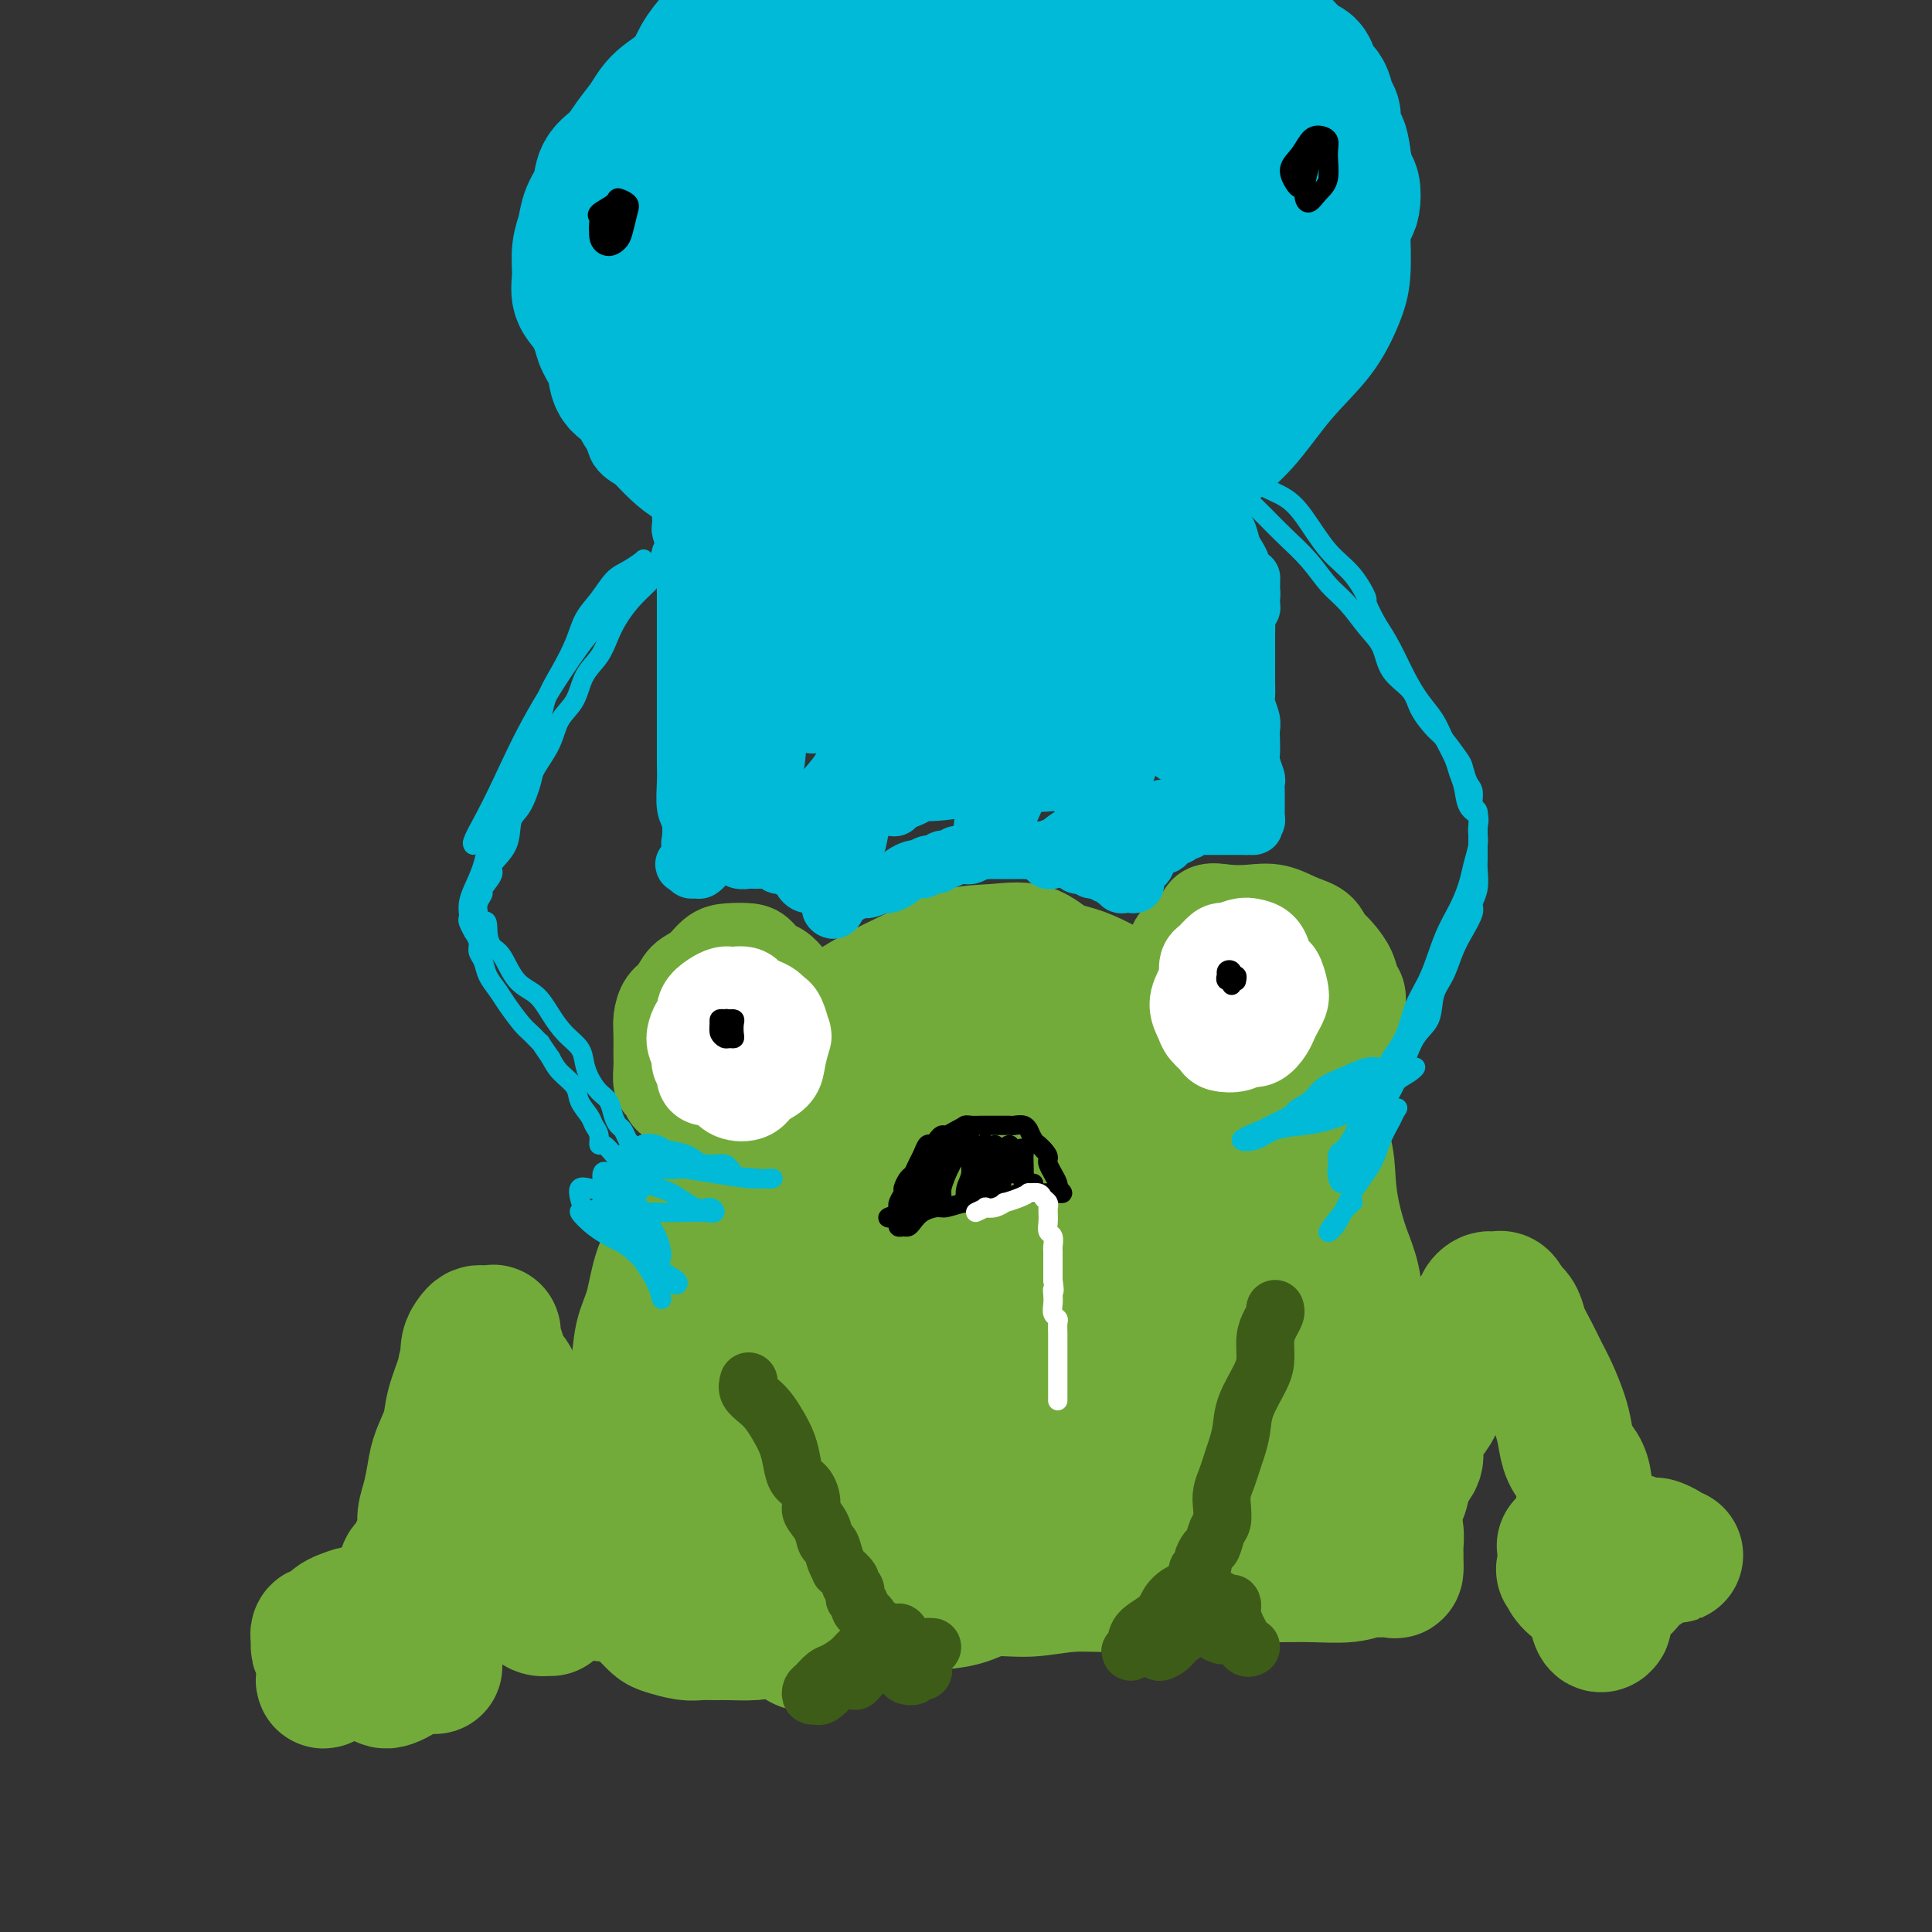 <svg viewBox='0 0 400 400' version='1.1' xmlns='http://www.w3.org/2000/svg' xmlns:xlink='http://www.w3.org/1999/xlink'><rect x="0" y="0" width="400" height="400" fill="#333333" stroke="none"/><g fill='none' stroke='rgb(115,171,58)' stroke-width='28' stroke-linecap='round' stroke-linejoin='round'><path d='M125,330c-0.421,-0.465 -0.842,-0.929 -1,-1c-0.158,-0.071 -0.054,0.252 0,0c0.054,-0.252 0.056,-1.080 0,-2c-0.056,-0.920 -0.170,-1.933 0,-3c0.170,-1.067 0.626,-2.189 1,-4c0.374,-1.811 0.668,-4.312 1,-7c0.332,-2.688 0.704,-5.562 1,-8c0.296,-2.438 0.516,-4.441 1,-7c0.484,-2.559 1.231,-5.674 2,-8c0.769,-2.326 1.561,-3.862 2,-6c0.439,-2.138 0.525,-4.877 1,-7c0.475,-2.123 1.338,-3.630 2,-6c0.662,-2.370 1.124,-5.603 2,-8c0.876,-2.397 2.166,-3.959 3,-6c0.834,-2.041 1.211,-4.561 2,-7c0.789,-2.439 1.991,-4.798 3,-7c1.009,-2.202 1.827,-4.248 3,-6c1.173,-1.752 2.701,-3.208 4,-5c1.299,-1.792 2.368,-3.918 4,-6c1.632,-2.082 3.826,-4.121 6,-6c2.174,-1.879 4.329,-3.600 6,-5c1.671,-1.400 2.857,-2.480 5,-4c2.143,-1.520 5.244,-3.482 8,-5c2.756,-1.518 5.166,-2.593 8,-4c2.834,-1.407 6.093,-3.147 9,-4c2.907,-0.853 5.464,-0.820 8,-1c2.536,-0.180 5.051,-0.574 7,0c1.949,0.574 3.332,2.116 5,3c1.668,0.884 3.619,1.110 6,2c2.381,0.890 5.190,2.445 8,4'/><path d='M232,206c4.758,1.725 7.153,1.539 10,2c2.847,0.461 6.147,1.571 9,3c2.853,1.429 5.259,3.179 7,4c1.741,0.821 2.817,0.713 4,2c1.183,1.287 2.474,3.970 4,6c1.526,2.030 3.287,3.408 4,5c0.713,1.592 0.379,3.397 1,5c0.621,1.603 2.197,3.002 3,5c0.803,1.998 0.831,4.594 1,7c0.169,2.406 0.478,4.623 1,7c0.522,2.377 1.258,4.916 2,7c0.742,2.084 1.491,3.713 2,6c0.509,2.287 0.779,5.231 1,7c0.221,1.769 0.392,2.362 1,5c0.608,2.638 1.654,7.321 2,10c0.346,2.679 -0.009,3.354 0,6c0.009,2.646 0.381,7.265 1,10c0.619,2.735 1.487,3.587 2,5c0.513,1.413 0.673,3.385 1,5c0.327,1.615 0.820,2.871 1,4c0.180,1.129 0.047,2.131 0,3c-0.047,0.869 -0.009,1.606 0,2c0.009,0.394 -0.013,0.444 0,1c0.013,0.556 0.061,1.617 0,2c-0.061,0.383 -0.230,0.089 -1,0c-0.770,-0.089 -2.142,0.029 -3,0c-0.858,-0.029 -1.202,-0.204 -2,0c-0.798,0.204 -2.049,0.787 -4,1c-1.951,0.213 -4.602,0.057 -7,0c-2.398,-0.057 -4.542,-0.016 -7,0c-2.458,0.016 -5.229,0.008 -8,0'/><path d='M257,326c-6.576,0.399 -7.014,-0.105 -8,0c-0.986,0.105 -2.518,0.817 -5,1c-2.482,0.183 -5.913,-0.163 -8,0c-2.087,0.163 -2.830,0.835 -5,1c-2.170,0.165 -5.766,-0.177 -9,0c-3.234,0.177 -6.105,0.873 -9,1c-2.895,0.127 -5.813,-0.316 -8,0c-2.187,0.316 -3.643,1.391 -6,2c-2.357,0.609 -5.617,0.754 -8,1c-2.383,0.246 -3.891,0.594 -6,1c-2.109,0.406 -4.821,0.869 -7,1c-2.179,0.131 -3.826,-0.070 -6,0c-2.174,0.070 -4.875,0.411 -7,1c-2.125,0.589 -3.675,1.426 -5,2c-1.325,0.574 -2.426,0.887 -4,1c-1.574,0.113 -3.623,0.027 -5,0c-1.377,-0.027 -2.084,0.005 -3,0c-0.916,-0.005 -2.042,-0.046 -3,0c-0.958,0.046 -1.749,0.181 -3,0c-1.251,-0.181 -2.961,-0.677 -4,-1c-1.039,-0.323 -1.406,-0.471 -2,-1c-0.594,-0.529 -1.416,-1.438 -2,-2c-0.584,-0.562 -0.931,-0.776 -1,-2c-0.069,-1.224 0.141,-3.458 0,-6c-0.141,-2.542 -0.633,-5.393 0,-9c0.633,-3.607 2.390,-7.970 4,-14c1.610,-6.030 3.074,-13.728 5,-21c1.926,-7.272 4.314,-14.117 7,-21c2.686,-6.883 5.668,-13.804 9,-20c3.332,-6.196 7.012,-11.668 11,-16c3.988,-4.332 8.282,-7.523 12,-10c3.718,-2.477 6.859,-4.238 10,-6'/><path d='M191,209c4.419,-2.930 4.467,-2.255 6,-2c1.533,0.255 4.550,0.091 7,2c2.450,1.909 4.331,5.889 5,11c0.669,5.111 0.126,11.351 -1,18c-1.126,6.649 -2.834,13.708 -6,22c-3.166,8.292 -7.788,17.819 -12,26c-4.212,8.181 -8.012,15.017 -11,20c-2.988,4.983 -5.164,8.114 -7,10c-1.836,1.886 -3.331,2.527 -4,3c-0.669,0.473 -0.511,0.778 -1,-1c-0.489,-1.778 -1.626,-5.637 -2,-10c-0.374,-4.363 0.015,-9.229 1,-15c0.985,-5.771 2.565,-12.448 5,-19c2.435,-6.552 5.726,-12.979 10,-20c4.274,-7.021 9.533,-14.634 14,-20c4.467,-5.366 8.144,-8.484 11,-10c2.856,-1.516 4.892,-1.430 6,-1c1.108,0.430 1.286,1.202 1,4c-0.286,2.798 -1.038,7.620 -3,14c-1.962,6.380 -5.134,14.319 -10,24c-4.866,9.681 -11.427,21.104 -18,31c-6.573,9.896 -13.157,18.263 -17,23c-3.843,4.737 -4.946,5.842 -6,6c-1.054,0.158 -2.060,-0.632 -3,-3c-0.940,-2.368 -1.813,-6.315 -2,-12c-0.187,-5.685 0.313,-13.108 2,-22c1.687,-8.892 4.563,-19.253 9,-29c4.437,-9.747 10.437,-18.881 16,-25c5.563,-6.119 10.690,-9.224 14,-11c3.310,-1.776 4.803,-2.222 6,-1c1.197,1.222 2.099,4.111 3,7'/><path d='M204,229c0.498,4.025 0.242,10.589 -1,18c-1.242,7.411 -3.471,15.670 -7,26c-3.529,10.330 -8.359,22.732 -13,34c-4.641,11.268 -9.093,21.404 -12,27c-2.907,5.596 -4.269,6.654 -5,6c-0.731,-0.654 -0.831,-3.019 -1,-8c-0.169,-4.981 -0.406,-12.577 0,-22c0.406,-9.423 1.454,-20.674 5,-34c3.546,-13.326 9.589,-28.726 16,-39c6.411,-10.274 13.189,-15.422 17,-18c3.811,-2.578 4.655,-2.587 6,-2c1.345,0.587 3.190,1.769 4,5c0.810,3.231 0.585,8.512 0,15c-0.585,6.488 -1.529,14.184 -3,23c-1.471,8.816 -3.469,18.751 -6,28c-2.531,9.249 -5.594,17.812 -7,22c-1.406,4.188 -1.155,4.000 0,2c1.155,-2.000 3.213,-5.811 5,-11c1.787,-5.189 3.304,-11.756 5,-20c1.696,-8.244 3.571,-18.166 6,-27c2.429,-8.834 5.411,-16.580 7,-21c1.589,-4.420 1.785,-5.514 2,-5c0.215,0.514 0.449,2.634 0,6c-0.449,3.366 -1.583,7.977 -3,14c-1.417,6.023 -3.119,13.459 -5,23c-1.881,9.541 -3.943,21.186 -6,30c-2.057,8.814 -4.109,14.798 -4,17c0.109,2.202 2.380,0.621 4,-3c1.620,-3.621 2.590,-9.283 4,-17c1.410,-7.717 3.260,-17.491 5,-26c1.740,-8.509 3.370,-15.755 5,-23'/><path d='M222,249c3.724,-15.185 6.033,-20.149 7,-22c0.967,-1.851 0.590,-0.591 0,1c-0.590,1.591 -1.393,3.512 -2,7c-0.607,3.488 -1.016,8.544 -2,15c-0.984,6.456 -2.541,14.314 -4,24c-1.459,9.686 -2.821,21.202 -3,29c-0.179,7.798 0.823,11.878 3,13c2.177,1.122 5.527,-0.714 8,-4c2.473,-3.286 4.070,-8.020 6,-14c1.930,-5.980 4.195,-13.204 5,-20c0.805,-6.796 0.151,-13.163 0,-19c-0.151,-5.837 0.203,-11.145 0,-14c-0.203,-2.855 -0.961,-3.257 -2,-3c-1.039,0.257 -2.359,1.174 -3,4c-0.641,2.826 -0.603,7.561 -1,13c-0.397,5.439 -1.228,11.583 -2,19c-0.772,7.417 -1.484,16.108 -1,22c0.484,5.892 2.165,8.985 5,9c2.835,0.015 6.825,-3.047 10,-7c3.175,-3.953 5.534,-8.795 7,-14c1.466,-5.205 2.038,-10.772 2,-16c-0.038,-5.228 -0.686,-10.116 -1,-13c-0.314,-2.884 -0.295,-3.763 -1,-4c-0.705,-0.237 -2.135,0.168 -3,2c-0.865,1.832 -1.166,5.092 -2,9c-0.834,3.908 -2.200,8.463 -3,15c-0.800,6.537 -1.035,15.055 -1,21c0.035,5.945 0.339,9.315 2,10c1.661,0.685 4.678,-1.316 7,-5c2.322,-3.684 3.949,-9.053 5,-15c1.051,-5.947 1.525,-12.474 2,-19'/><path d='M260,273c1.200,-7.823 0.702,-10.381 0,-12c-0.702,-1.619 -1.606,-2.298 -2,-2c-0.394,0.298 -0.279,1.572 -1,4c-0.721,2.428 -2.280,6.011 -3,10c-0.720,3.989 -0.603,8.386 -1,14c-0.397,5.614 -1.309,12.445 -2,17c-0.691,4.555 -1.160,6.835 0,6c1.160,-0.835 3.949,-4.785 6,-10c2.051,-5.215 3.365,-11.696 4,-18c0.635,-6.304 0.590,-12.431 -1,-18c-1.590,-5.569 -4.725,-10.579 -7,-14c-2.275,-3.421 -3.690,-5.251 -5,-6c-1.310,-0.749 -2.515,-0.416 -4,0c-1.485,0.416 -3.252,0.917 -4,3c-0.748,2.083 -0.478,5.750 0,10c0.478,4.250 1.166,9.082 2,15c0.834,5.918 1.816,12.921 4,17c2.184,4.079 5.571,5.236 8,5c2.429,-0.236 3.902,-1.863 5,-4c1.098,-2.137 1.823,-4.783 2,-8c0.177,-3.217 -0.192,-7.004 -1,-11c-0.808,-3.996 -2.056,-8.201 -3,-12c-0.944,-3.799 -1.586,-7.192 -2,-10c-0.414,-2.808 -0.600,-5.031 -1,-6c-0.400,-0.969 -1.013,-0.682 -1,0c0.013,0.682 0.651,1.761 1,3c0.349,1.239 0.408,2.639 1,7c0.592,4.361 1.715,11.684 3,19c1.285,7.316 2.731,14.623 4,20c1.269,5.377 2.363,8.822 3,11c0.637,2.178 0.819,3.089 1,4'/><path d='M266,307c1.823,9.923 0.381,2.730 0,-1c-0.381,-3.730 0.301,-3.996 0,-7c-0.301,-3.004 -1.583,-8.748 -3,-14c-1.417,-5.252 -2.968,-10.014 -4,-14c-1.032,-3.986 -1.544,-7.195 -2,-9c-0.456,-1.805 -0.856,-2.206 -1,-2c-0.144,0.206 -0.034,1.020 0,2c0.034,0.980 -0.009,2.127 0,5c0.009,2.873 0.070,7.474 1,13c0.930,5.526 2.731,11.979 4,17c1.269,5.021 2.008,8.610 3,10c0.992,1.390 2.239,0.580 3,-1c0.761,-1.580 1.037,-3.930 1,-7c-0.037,-3.070 -0.388,-6.861 -1,-11c-0.612,-4.139 -1.483,-8.625 -3,-14c-1.517,-5.375 -3.678,-11.639 -5,-15c-1.322,-3.361 -1.806,-3.817 -2,-4c-0.194,-0.183 -0.097,-0.091 0,0'/><path d='M288,321c0.114,0.100 0.229,0.200 0,0c-0.229,-0.200 -0.800,-0.699 -1,-1c-0.200,-0.301 -0.027,-0.405 0,-1c0.027,-0.595 -0.090,-1.681 0,-3c0.090,-1.319 0.387,-2.870 1,-4c0.613,-1.130 1.541,-1.840 2,-3c0.459,-1.160 0.450,-2.771 1,-4c0.550,-1.229 1.658,-2.077 2,-3c0.342,-0.923 -0.082,-1.923 0,-3c0.082,-1.077 0.670,-2.232 1,-3c0.330,-0.768 0.402,-1.150 1,-2c0.598,-0.850 1.723,-2.168 2,-3c0.277,-0.832 -0.295,-1.178 0,-2c0.295,-0.822 1.455,-2.121 2,-3c0.545,-0.879 0.475,-1.339 1,-2c0.525,-0.661 1.646,-1.524 2,-2c0.354,-0.476 -0.059,-0.564 0,-1c0.059,-0.436 0.591,-1.221 1,-2c0.409,-0.779 0.697,-1.553 1,-2c0.303,-0.447 0.621,-0.568 1,-1c0.379,-0.432 0.819,-1.176 1,-2c0.181,-0.824 0.104,-1.727 0,-2c-0.104,-0.273 -0.235,0.084 0,0c0.235,-0.084 0.837,-0.611 1,-1c0.163,-0.389 -0.111,-0.642 0,-1c0.111,-0.358 0.607,-0.823 1,-1c0.393,-0.177 0.683,-0.068 1,0c0.317,0.068 0.662,0.095 1,0c0.338,-0.095 0.668,-0.313 1,0c0.332,0.313 0.666,1.156 1,2'/><path d='M312,271c1.037,0.631 1.628,1.210 2,2c0.372,0.790 0.523,1.793 1,3c0.477,1.207 1.280,2.619 2,4c0.720,1.381 1.358,2.733 2,4c0.642,1.267 1.289,2.450 2,4c0.711,1.550 1.487,3.468 2,5c0.513,1.532 0.765,2.679 1,4c0.235,1.321 0.454,2.815 1,4c0.546,1.185 1.418,2.060 2,3c0.582,0.940 0.873,1.944 1,3c0.127,1.056 0.091,2.163 0,3c-0.091,0.837 -0.235,1.405 0,2c0.235,0.595 0.851,1.217 1,2c0.149,0.783 -0.167,1.726 0,2c0.167,0.274 0.818,-0.123 1,0c0.182,0.123 -0.105,0.764 0,1c0.105,0.236 0.601,0.067 1,0c0.399,-0.067 0.699,-0.034 1,0'/><path d='M332,317c3.345,7.128 1.708,1.947 1,0c-0.708,-1.947 -0.485,-0.662 0,0c0.485,0.662 1.233,0.699 2,1c0.767,0.301 1.552,0.864 2,1c0.448,0.136 0.557,-0.157 1,0c0.443,0.157 1.219,0.764 2,1c0.781,0.236 1.567,0.102 2,0c0.433,-0.102 0.513,-0.171 1,0c0.487,0.171 1.380,0.582 2,1c0.620,0.418 0.968,0.844 1,1c0.032,0.156 -0.253,0.044 0,0c0.253,-0.044 1.045,-0.019 1,0c-0.045,0.019 -0.927,0.033 -1,0c-0.073,-0.033 0.663,-0.114 0,0c-0.663,0.114 -2.723,0.423 -4,0c-1.277,-0.423 -1.769,-1.577 -3,-2c-1.231,-0.423 -3.199,-0.113 -5,0c-1.801,0.113 -3.435,0.031 -5,0c-1.565,-0.031 -3.060,-0.009 -4,0c-0.940,0.009 -1.323,0.005 -1,0c0.323,-0.005 1.354,-0.013 2,0c0.646,0.013 0.908,0.045 2,0c1.092,-0.045 3.016,-0.167 4,0c0.984,0.167 1.029,0.622 2,1c0.971,0.378 2.869,0.679 4,1c1.131,0.321 1.497,0.663 2,1c0.503,0.337 1.144,0.668 1,1c-0.144,0.332 -1.072,0.666 -2,1'/><path d='M339,325c1.238,0.636 -2.668,-0.274 -5,-1c-2.332,-0.726 -3.089,-1.268 -4,-2c-0.911,-0.732 -1.976,-1.655 -3,-2c-1.024,-0.345 -2.009,-0.114 -2,0c0.009,0.114 1.010,0.110 2,0c0.990,-0.110 1.969,-0.325 3,0c1.031,0.325 2.113,1.191 3,2c0.887,0.809 1.578,1.561 2,2c0.422,0.439 0.574,0.564 1,1c0.426,0.436 1.127,1.183 1,2c-0.127,0.817 -1.082,1.704 -2,2c-0.918,0.296 -1.801,0.003 -3,0c-1.199,-0.003 -2.716,0.286 -4,0c-1.284,-0.286 -2.334,-1.147 -3,-2c-0.666,-0.853 -0.947,-1.698 -1,-2c-0.053,-0.302 0.122,-0.062 0,0c-0.122,0.062 -0.541,-0.054 0,0c0.541,0.054 2.041,0.276 3,1c0.959,0.724 1.378,1.948 2,3c0.622,1.052 1.446,1.930 2,3c0.554,1.070 0.839,2.330 1,3c0.161,0.670 0.197,0.749 0,1c-0.197,0.251 -0.628,0.675 -1,0c-0.372,-0.675 -0.685,-2.450 -1,-4c-0.315,-1.550 -0.631,-2.877 -1,-4c-0.369,-1.123 -0.790,-2.043 -1,-3c-0.210,-0.957 -0.211,-1.950 0,-2c0.211,-0.050 0.632,0.843 1,2c0.368,1.157 0.684,2.579 1,4'/><path d='M330,329c0.281,0.773 -0.016,0.704 0,1c0.016,0.296 0.344,0.956 1,1c0.656,0.044 1.638,-0.526 2,-1c0.362,-0.474 0.103,-0.850 0,-1c-0.103,-0.150 -0.052,-0.075 0,0'/><path d='M114,333c-0.340,-0.012 -0.679,-0.025 -1,0c-0.321,0.025 -0.622,0.086 -1,0c-0.378,-0.086 -0.833,-0.319 -1,-1c-0.167,-0.681 -0.048,-1.812 0,-3c0.048,-1.188 0.024,-2.435 0,-4c-0.024,-1.565 -0.049,-3.447 0,-5c0.049,-1.553 0.171,-2.776 0,-4c-0.171,-1.224 -0.633,-2.449 -1,-4c-0.367,-1.551 -0.637,-3.429 -1,-5c-0.363,-1.571 -0.819,-2.834 -1,-4c-0.181,-1.166 -0.087,-2.235 0,-3c0.087,-0.765 0.168,-1.225 0,-2c-0.168,-0.775 -0.584,-1.867 -1,-3c-0.416,-1.133 -0.832,-2.309 -1,-3c-0.168,-0.691 -0.087,-0.896 0,-2c0.087,-1.104 0.182,-3.107 0,-4c-0.182,-0.893 -0.641,-0.676 -1,-1c-0.359,-0.324 -0.618,-1.191 -1,-2c-0.382,-0.809 -0.886,-1.562 -1,-2c-0.114,-0.438 0.163,-0.562 0,-1c-0.163,-0.438 -0.765,-1.189 -1,-2c-0.235,-0.811 -0.105,-1.682 0,-2c0.105,-0.318 0.183,-0.083 0,0c-0.183,0.083 -0.627,0.013 -1,0c-0.373,-0.013 -0.675,0.030 -1,0c-0.325,-0.030 -0.675,-0.132 -1,0c-0.325,0.132 -0.626,0.497 -1,1c-0.374,0.503 -0.821,1.144 -1,2c-0.179,0.856 -0.089,1.928 0,3'/><path d='M97,282c-0.887,1.306 -0.605,1.573 -1,3c-0.395,1.427 -1.468,4.016 -2,6c-0.532,1.984 -0.525,3.364 -1,5c-0.475,1.636 -1.433,3.529 -2,5c-0.567,1.471 -0.743,2.519 -1,4c-0.257,1.481 -0.594,3.393 -1,5c-0.406,1.607 -0.882,2.907 -1,4c-0.118,1.093 0.122,1.978 0,3c-0.122,1.022 -0.607,2.179 -1,3c-0.393,0.821 -0.694,1.305 -1,2c-0.306,0.695 -0.618,1.601 -1,2c-0.382,0.399 -0.834,0.292 -1,1c-0.166,0.708 -0.044,2.231 0,3c0.044,0.769 0.012,0.783 0,1c-0.012,0.217 -0.002,0.636 0,1c0.002,0.364 -0.003,0.672 0,1c0.003,0.328 0.012,0.676 0,1c-0.012,0.324 -0.047,0.623 0,1c0.047,0.377 0.175,0.833 0,1c-0.175,0.167 -0.655,0.044 -1,0c-0.345,-0.044 -0.557,-0.009 -1,0c-0.443,0.009 -1.119,-0.008 -2,0c-0.881,0.008 -1.968,0.041 -3,0c-1.032,-0.041 -2.009,-0.154 -3,0c-0.991,0.154 -1.995,0.577 -3,1'/><path d='M71,335c-2.568,0.862 -2.487,2.516 -3,3c-0.513,0.484 -1.621,-0.203 -2,0c-0.379,0.203 -0.028,1.297 0,2c0.028,0.703 -0.267,1.014 0,1c0.267,-0.014 1.097,-0.353 2,-1c0.903,-0.647 1.878,-1.600 3,-2c1.122,-0.400 2.390,-0.246 4,-1c1.610,-0.754 3.563,-2.417 5,-3c1.437,-0.583 2.360,-0.086 3,0c0.640,0.086 0.999,-0.239 1,0c0.001,0.239 -0.355,1.044 -1,2c-0.645,0.956 -1.578,2.065 -3,3c-1.422,0.935 -3.331,1.697 -5,3c-1.669,1.303 -3.097,3.147 -4,4c-0.903,0.853 -1.280,0.715 -2,1c-0.720,0.285 -1.782,0.992 -2,1c-0.218,0.008 0.409,-0.683 1,-1c0.591,-0.317 1.147,-0.259 2,-1c0.853,-0.741 2.002,-2.279 3,-3c0.998,-0.721 1.844,-0.623 3,-1c1.156,-0.377 2.621,-1.228 4,-2c1.379,-0.772 2.671,-1.466 3,-1c0.329,0.466 -0.304,2.092 -1,3c-0.696,0.908 -1.456,1.100 -2,2c-0.544,0.900 -0.872,2.509 -1,3c-0.128,0.491 -0.055,-0.136 0,0c0.055,0.136 0.092,1.037 1,1c0.908,-0.037 2.688,-1.010 4,-2c1.312,-0.990 2.156,-1.995 3,-3'/><path d='M87,343c1.630,-0.817 1.705,-0.860 2,-1c0.295,-0.140 0.811,-0.378 1,0c0.189,0.378 0.051,1.371 0,2c-0.051,0.629 -0.015,0.894 0,1c0.015,0.106 0.007,0.053 0,0'/></g>
<g fill='none' stroke='rgb(115,171,58)' stroke-width='20' stroke-linecap='round' stroke-linejoin='round'><path d='M252,210c-0.340,-0.338 -0.681,-0.676 -1,-1c-0.319,-0.324 -0.618,-0.633 -1,-1c-0.382,-0.367 -0.847,-0.792 -1,-1c-0.153,-0.208 0.005,-0.200 0,-1c-0.005,-0.800 -0.172,-2.408 0,-3c0.172,-0.592 0.684,-0.169 1,-1c0.316,-0.831 0.437,-2.916 1,-4c0.563,-1.084 1.569,-1.166 2,-2c0.431,-0.834 0.288,-2.420 1,-3c0.712,-0.580 2.281,-0.155 3,0c0.719,0.155 0.590,0.041 1,0c0.410,-0.041 1.358,-0.009 2,0c0.642,0.009 0.977,-0.006 2,0c1.023,0.006 2.735,0.031 4,0c1.265,-0.031 2.083,-0.119 3,0c0.917,0.119 1.933,0.444 3,1c1.067,0.556 2.185,1.341 3,2c0.815,0.659 1.329,1.192 2,2c0.671,0.808 1.500,1.892 2,3c0.500,1.108 0.670,2.240 1,3c0.330,0.760 0.818,1.147 1,2c0.182,0.853 0.058,2.172 0,3c-0.058,0.828 -0.049,1.166 0,2c0.049,0.834 0.137,2.164 0,3c-0.137,0.836 -0.500,1.179 -1,2c-0.500,0.821 -1.137,2.119 -2,3c-0.863,0.881 -1.951,1.346 -3,2c-1.049,0.654 -2.057,1.496 -3,2c-0.943,0.504 -1.820,0.671 -3,1c-1.180,0.329 -2.664,0.819 -4,1c-1.336,0.181 -2.525,0.052 -4,0c-1.475,-0.052 -3.238,-0.026 -5,0'/><path d='M256,225c-4.109,0.735 -3.380,-0.427 -4,-1c-0.620,-0.573 -2.587,-0.557 -4,-1c-1.413,-0.443 -2.272,-1.344 -3,-2c-0.728,-0.656 -1.326,-1.067 -2,-2c-0.674,-0.933 -1.424,-2.389 -2,-4c-0.576,-1.611 -0.978,-3.379 -1,-5c-0.022,-1.621 0.335,-3.097 1,-5c0.665,-1.903 1.639,-4.233 2,-6c0.361,-1.767 0.108,-2.970 1,-4c0.892,-1.030 2.930,-1.885 4,-3c1.070,-1.115 1.174,-2.488 2,-3c0.826,-0.512 2.375,-0.161 4,0c1.625,0.161 3.327,0.132 5,0c1.673,-0.132 3.316,-0.368 5,0c1.684,0.368 3.409,1.340 5,2c1.591,0.660 3.047,1.007 4,2c0.953,0.993 1.404,2.632 2,4c0.596,1.368 1.339,2.464 2,4c0.661,1.536 1.240,3.511 1,5c-0.240,1.489 -1.300,2.492 -2,4c-0.700,1.508 -1.039,3.521 -2,5c-0.961,1.479 -2.545,2.424 -4,3c-1.455,0.576 -2.782,0.783 -4,1c-1.218,0.217 -2.328,0.443 -3,0c-0.672,-0.443 -0.906,-1.555 -1,-2c-0.094,-0.445 -0.047,-0.222 0,0'/><path d='M142,227c0.059,0.016 0.117,0.031 0,0c-0.117,-0.031 -0.410,-0.109 -1,0c-0.590,0.109 -1.479,0.403 -2,0c-0.521,-0.403 -0.675,-1.504 -1,-2c-0.325,-0.496 -0.820,-0.386 -1,-1c-0.180,-0.614 -0.046,-1.950 0,-3c0.046,-1.050 0.004,-1.813 0,-3c-0.004,-1.187 0.028,-2.797 0,-4c-0.028,-1.203 -0.118,-1.998 0,-3c0.118,-1.002 0.443,-2.212 1,-3c0.557,-0.788 1.344,-1.153 2,-2c0.656,-0.847 1.180,-2.175 2,-3c0.820,-0.825 1.935,-1.147 3,-2c1.065,-0.853 2.081,-2.236 3,-3c0.919,-0.764 1.741,-0.910 3,-1c1.259,-0.090 2.956,-0.124 4,0c1.044,0.124 1.434,0.404 2,1c0.566,0.596 1.307,1.506 2,2c0.693,0.494 1.337,0.573 2,1c0.663,0.427 1.343,1.204 2,2c0.657,0.796 1.290,1.613 2,2c0.710,0.387 1.498,0.345 2,1c0.502,0.655 0.720,2.009 1,3c0.280,0.991 0.624,1.620 1,2c0.376,0.380 0.785,0.510 1,1c0.215,0.490 0.236,1.341 0,2c-0.236,0.659 -0.730,1.126 -1,2c-0.270,0.874 -0.315,2.154 -1,3c-0.685,0.846 -2.008,1.258 -3,2c-0.992,0.742 -1.652,1.815 -3,3c-1.348,1.185 -3.385,2.481 -5,4c-1.615,1.519 -2.807,3.259 -4,5'/><path d='M153,233c-3.231,2.426 -3.808,1.490 -5,1c-1.192,-0.490 -2.999,-0.534 -4,-1c-1.001,-0.466 -1.195,-1.353 -2,-3c-0.805,-1.647 -2.221,-4.054 -3,-6c-0.779,-1.946 -0.920,-3.432 -1,-5c-0.080,-1.568 -0.099,-3.219 0,-5c0.099,-1.781 0.316,-3.692 1,-5c0.684,-1.308 1.833,-2.013 3,-3c1.167,-0.987 2.351,-2.256 4,-3c1.649,-0.744 3.764,-0.963 5,-1c1.236,-0.037 1.592,0.109 3,1c1.408,0.891 3.869,2.526 5,4c1.131,1.474 0.932,2.787 1,4c0.068,1.213 0.403,2.327 0,3c-0.403,0.673 -1.544,0.907 -2,1c-0.456,0.093 -0.228,0.047 0,0'/></g>
<g fill='none' stroke='rgb(255,255,255)' stroke-width='20' stroke-linecap='round' stroke-linejoin='round'><path d='M253,210c-0.340,-0.367 -0.679,-0.735 -1,-1c-0.321,-0.265 -0.622,-0.428 -1,-1c-0.378,-0.572 -0.831,-1.552 -1,-2c-0.169,-0.448 -0.052,-0.362 0,-1c0.052,-0.638 0.039,-1.998 0,-3c-0.039,-1.002 -0.106,-1.645 0,-2c0.106,-0.355 0.384,-0.421 1,-1c0.616,-0.579 1.569,-1.670 2,-2c0.431,-0.330 0.339,0.103 1,0c0.661,-0.103 2.075,-0.741 3,-1c0.925,-0.259 1.361,-0.139 2,0c0.639,0.139 1.481,0.296 2,1c0.519,0.704 0.714,1.956 1,3c0.286,1.044 0.662,1.879 1,2c0.338,0.121 0.637,-0.473 1,0c0.363,0.473 0.789,2.013 1,3c0.211,0.987 0.208,1.421 0,2c-0.208,0.579 -0.622,1.303 -1,2c-0.378,0.697 -0.719,1.367 -1,2c-0.281,0.633 -0.503,1.228 -1,2c-0.497,0.772 -1.270,1.721 -2,2c-0.730,0.279 -1.418,-0.114 -2,0c-0.582,0.114 -1.059,0.733 -2,1c-0.941,0.267 -2.348,0.182 -3,0c-0.652,-0.182 -0.550,-0.461 -1,-1c-0.450,-0.539 -1.453,-1.338 -2,-2c-0.547,-0.662 -0.638,-1.186 -1,-2c-0.362,-0.814 -0.994,-1.919 -1,-3c-0.006,-1.081 0.614,-2.137 1,-3c0.386,-0.863 0.539,-1.532 1,-2c0.461,-0.468 1.231,-0.734 2,-1'/><path d='M252,202c0.802,-1.201 0.807,-1.205 1,-1c0.193,0.205 0.574,0.619 1,1c0.426,0.381 0.899,0.729 1,1c0.101,0.271 -0.169,0.464 0,1c0.169,0.536 0.776,1.413 1,2c0.224,0.587 0.064,0.882 0,1c-0.064,0.118 -0.032,0.059 0,0'/><path d='M147,223c-0.415,0.089 -0.829,0.178 -1,0c-0.171,-0.178 -0.097,-0.624 0,-1c0.097,-0.376 0.219,-0.681 0,-1c-0.219,-0.319 -0.777,-0.651 -1,-1c-0.223,-0.349 -0.110,-0.713 0,-1c0.110,-0.287 0.216,-0.496 0,-1c-0.216,-0.504 -0.753,-1.304 -1,-2c-0.247,-0.696 -0.204,-1.289 0,-2c0.204,-0.711 0.569,-1.539 1,-2c0.431,-0.461 0.928,-0.554 1,-1c0.072,-0.446 -0.280,-1.244 0,-2c0.280,-0.756 1.192,-1.471 2,-2c0.808,-0.529 1.511,-0.871 2,-1c0.489,-0.129 0.764,-0.046 1,0c0.236,0.046 0.434,0.054 1,0c0.566,-0.054 1.500,-0.168 2,0c0.500,0.168 0.568,0.620 1,1c0.432,0.380 1.230,0.687 2,1c0.770,0.313 1.514,0.630 2,1c0.486,0.370 0.715,0.791 1,1c0.285,0.209 0.625,0.206 1,1c0.375,0.794 0.784,2.386 1,3c0.216,0.614 0.239,0.249 0,1c-0.239,0.751 -0.739,2.619 -1,4c-0.261,1.381 -0.282,2.274 -1,3c-0.718,0.726 -2.132,1.286 -3,2c-0.868,0.714 -1.192,1.583 -2,2c-0.808,0.417 -2.102,0.381 -3,0c-0.898,-0.381 -1.399,-1.109 -2,-2c-0.601,-0.891 -1.300,-1.946 -2,-3'/><path d='M148,221c-0.619,-1.167 -0.167,-1.583 0,-2c0.167,-0.417 0.048,-0.833 0,-1c-0.048,-0.167 -0.024,-0.083 0,0'/></g>
<g fill='none' stroke='rgb(0,0,0)' stroke-width='4' stroke-linecap='round' stroke-linejoin='round'><path d='M255,204c-0.113,-0.280 -0.226,-0.560 0,-1c0.226,-0.440 0.792,-1.042 1,-1c0.208,0.042 0.060,0.726 0,1c-0.060,0.274 -0.030,0.137 0,0'/><path d='M149,213c-0.082,-0.429 -0.165,-0.857 0,-1c0.165,-0.143 0.576,0.001 1,0c0.424,-0.001 0.860,-0.147 1,0c0.140,0.147 -0.016,0.586 0,1c0.016,0.414 0.204,0.804 0,1c-0.204,0.196 -0.800,0.200 -1,0c-0.200,-0.200 -0.005,-0.603 0,-1c0.005,-0.397 -0.181,-0.789 0,-1c0.181,-0.211 0.727,-0.242 1,0c0.273,0.242 0.272,0.758 0,1c-0.272,0.242 -0.815,0.209 -1,0c-0.185,-0.209 -0.011,-0.595 0,-1c0.011,-0.405 -0.140,-0.830 0,-1c0.140,-0.170 0.570,-0.085 1,0'/><path d='M151,211c0.309,-0.127 0.080,0.554 0,1c-0.080,0.446 -0.011,0.657 0,1c0.011,0.343 -0.036,0.817 0,1c0.036,0.183 0.156,0.073 0,0c-0.156,-0.073 -0.588,-0.111 -1,0c-0.412,0.111 -0.805,0.370 -1,0c-0.195,-0.370 -0.192,-1.368 0,-2c0.192,-0.632 0.573,-0.899 1,-1c0.427,-0.101 0.899,-0.034 1,0c0.101,0.034 -0.168,0.037 0,0c0.168,-0.037 0.774,-0.115 1,0c0.226,0.115 0.072,0.424 0,1c-0.072,0.576 -0.061,1.419 0,2c0.061,0.581 0.174,0.899 0,1c-0.174,0.101 -0.635,-0.014 -1,0c-0.365,0.014 -0.635,0.158 -1,0c-0.365,-0.158 -0.826,-0.617 -1,-1c-0.174,-0.383 -0.060,-0.691 0,-1c0.060,-0.309 0.068,-0.619 0,-1c-0.068,-0.381 -0.211,-0.833 0,-1c0.211,-0.167 0.774,-0.048 1,0c0.226,0.048 0.113,0.024 0,0'/><path d='M254,202c0.002,0.543 0.004,1.087 0,1c-0.004,-0.087 -0.016,-0.804 0,-1c0.016,-0.196 0.058,0.128 0,0c-0.058,-0.128 -0.215,-0.709 0,-1c0.215,-0.291 0.803,-0.292 1,0c0.197,0.292 0.004,0.876 0,1c-0.004,0.124 0.181,-0.212 0,0c-0.181,0.212 -0.728,0.971 -1,1c-0.272,0.029 -0.269,-0.673 0,-1c0.269,-0.327 0.803,-0.280 1,0c0.197,0.280 0.056,0.794 0,1c-0.056,0.206 -0.028,0.103 0,0'/><path d='M186,252c0.002,-0.305 0.005,-0.611 0,-1c-0.005,-0.389 -0.016,-0.863 0,-1c0.016,-0.137 0.060,0.061 0,0c-0.060,-0.061 -0.223,-0.383 0,-1c0.223,-0.617 0.833,-1.530 1,-2c0.167,-0.470 -0.110,-0.495 0,-1c0.110,-0.505 0.607,-1.488 1,-2c0.393,-0.512 0.683,-0.553 1,-1c0.317,-0.447 0.662,-1.299 1,-2c0.338,-0.701 0.668,-1.249 1,-2c0.332,-0.751 0.666,-1.703 1,-2c0.334,-0.297 0.670,0.061 1,0c0.330,-0.061 0.656,-0.542 1,-1c0.344,-0.458 0.707,-0.893 1,-1c0.293,-0.107 0.516,0.115 1,0c0.484,-0.115 1.229,-0.567 2,-1c0.771,-0.433 1.567,-0.848 2,-1c0.433,-0.152 0.501,-0.041 1,0c0.499,0.041 1.429,0.011 2,0c0.571,-0.011 0.783,-0.003 1,0c0.217,0.003 0.438,0.001 1,0c0.562,-0.001 1.463,-0.001 2,0c0.537,0.001 0.708,0.005 1,0c0.292,-0.005 0.704,-0.017 1,0c0.296,0.017 0.474,0.064 1,0c0.526,-0.064 1.398,-0.238 2,0c0.602,0.238 0.935,0.890 1,1c0.065,0.110 -0.137,-0.321 0,0c0.137,0.321 0.614,1.394 1,2c0.386,0.606 0.682,0.745 1,1c0.318,0.255 0.659,0.628 1,1'/><path d='M216,238c1.167,1.191 1.083,1.668 1,2c-0.083,0.332 -0.167,0.519 0,1c0.167,0.481 0.585,1.257 1,2c0.415,0.743 0.826,1.453 1,2c0.174,0.547 0.110,0.931 0,1c-0.110,0.069 -0.268,-0.178 0,0c0.268,0.178 0.960,0.780 1,1c0.040,0.220 -0.574,0.059 -1,0c-0.426,-0.059 -0.666,-0.017 -1,0c-0.334,0.017 -0.764,0.009 -1,0c-0.236,-0.009 -0.280,-0.017 -1,0c-0.720,0.017 -2.118,0.061 -3,0c-0.882,-0.061 -1.249,-0.228 -2,0c-0.751,0.228 -1.886,0.850 -3,1c-1.114,0.150 -2.209,-0.170 -3,0c-0.791,0.170 -1.279,0.832 -2,1c-0.721,0.168 -1.674,-0.159 -3,0c-1.326,0.159 -3.024,0.803 -4,1c-0.976,0.197 -1.231,-0.052 -2,0c-0.769,0.052 -2.052,0.407 -3,1c-0.948,0.593 -1.560,1.424 -2,2c-0.440,0.576 -0.706,0.897 -1,1c-0.294,0.103 -0.615,-0.014 -1,0c-0.385,0.014 -0.834,0.158 -1,0c-0.166,-0.158 -0.047,-0.616 0,-1c0.047,-0.384 0.024,-0.692 0,-1'/><path d='M186,252c-4.622,0.580 -0.676,-0.471 1,-1c1.676,-0.529 1.083,-0.536 1,-1c-0.083,-0.464 0.345,-1.385 1,-2c0.655,-0.615 1.537,-0.925 2,-2c0.463,-1.075 0.507,-2.915 1,-4c0.493,-1.085 1.435,-1.413 2,-2c0.565,-0.587 0.752,-1.432 1,-2c0.248,-0.568 0.557,-0.861 1,-1c0.443,-0.139 1.020,-0.126 1,0c-0.020,0.126 -0.637,0.364 -1,1c-0.363,0.636 -0.474,1.670 -1,3c-0.526,1.330 -1.469,2.954 -2,4c-0.531,1.046 -0.652,1.512 -1,2c-0.348,0.488 -0.925,0.998 -1,1c-0.075,0.002 0.351,-0.503 1,-1c0.649,-0.497 1.522,-0.986 2,-2c0.478,-1.014 0.560,-2.554 1,-4c0.440,-1.446 1.236,-2.800 2,-4c0.764,-1.200 1.494,-2.247 2,-3c0.506,-0.753 0.787,-1.212 1,-1c0.213,0.212 0.359,1.095 0,2c-0.359,0.905 -1.222,1.833 -2,3c-0.778,1.167 -1.471,2.573 -2,4c-0.529,1.427 -0.895,2.873 -1,4c-0.105,1.127 0.052,1.934 0,2c-0.052,0.066 -0.312,-0.609 0,-2c0.312,-1.391 1.197,-3.496 2,-5c0.803,-1.504 1.524,-2.405 2,-3c0.476,-0.595 0.707,-0.884 1,-1c0.293,-0.116 0.646,-0.058 1,0'/><path d='M201,237c0.913,-1.145 0.194,0.494 0,2c-0.194,1.506 0.137,2.880 0,4c-0.137,1.120 -0.740,1.987 -1,3c-0.260,1.013 -0.175,2.171 0,2c0.175,-0.171 0.439,-1.671 1,-3c0.561,-1.329 1.418,-2.487 2,-4c0.582,-1.513 0.888,-3.381 1,-4c0.112,-0.619 0.030,0.009 0,0c-0.030,-0.009 -0.008,-0.657 0,0c0.008,0.657 0.001,2.617 0,4c-0.001,1.383 0.002,2.189 0,3c-0.002,0.811 -0.011,1.626 0,2c0.011,0.374 0.041,0.306 0,0c-0.041,-0.306 -0.155,-0.851 0,-2c0.155,-1.149 0.577,-2.902 1,-4c0.423,-1.098 0.846,-1.542 1,-2c0.154,-0.458 0.041,-0.929 0,-1c-0.041,-0.071 -0.008,0.258 0,1c0.008,0.742 -0.008,1.898 0,3c0.008,1.102 0.041,2.150 0,3c-0.041,0.850 -0.156,1.504 0,2c0.156,0.496 0.581,0.836 1,0c0.419,-0.836 0.830,-2.849 1,-4c0.170,-1.151 0.097,-1.441 0,-2c-0.097,-0.559 -0.218,-1.387 0,-2c0.218,-0.613 0.777,-1.012 1,-1c0.223,0.012 0.111,0.436 0,1c-0.111,0.564 -0.222,1.267 0,2c0.222,0.733 0.778,1.495 1,2c0.222,0.505 0.111,0.752 0,1'/><path d='M210,243c0.321,0.349 0.125,-1.277 0,-2c-0.125,-0.723 -0.177,-0.543 0,-1c0.177,-0.457 0.584,-1.553 1,-2c0.416,-0.447 0.843,-0.246 1,0c0.157,0.246 0.046,0.536 0,1c-0.046,0.464 -0.027,1.101 0,2c0.027,0.899 0.064,2.059 0,3c-0.064,0.941 -0.227,1.664 0,2c0.227,0.336 0.844,0.286 1,0c0.156,-0.286 -0.150,-0.808 0,-1c0.150,-0.192 0.757,-0.055 1,0c0.243,0.055 0.121,0.027 0,0'/></g>
<g fill='none' stroke='rgb(255,255,255)' stroke-width='4' stroke-linecap='round' stroke-linejoin='round'><path d='M202,251c0.888,-0.414 1.777,-0.828 2,-1c0.223,-0.172 -0.218,-0.101 0,0c0.218,0.101 1.096,0.234 2,0c0.904,-0.234 1.834,-0.833 2,-1c0.166,-0.167 -0.432,0.098 0,0c0.432,-0.098 1.894,-0.559 3,-1c1.106,-0.441 1.855,-0.861 2,-1c0.145,-0.139 -0.315,0.005 0,0c0.315,-0.005 1.405,-0.159 2,0c0.595,0.159 0.695,0.630 1,1c0.305,0.370 0.814,0.637 1,1c0.186,0.363 0.050,0.821 0,1c-0.050,0.179 -0.014,0.079 0,0c0.014,-0.079 0.008,-0.139 0,0c-0.008,0.139 -0.016,0.475 0,1c0.016,0.525 0.057,1.238 0,2c-0.057,0.762 -0.211,1.574 0,2c0.211,0.426 0.789,0.466 1,1c0.211,0.534 0.057,1.560 0,2c-0.057,0.440 -0.015,0.293 0,1c0.015,0.707 0.004,2.267 0,3c-0.004,0.733 -0.001,0.638 0,1c0.001,0.362 0.001,1.181 0,2'/><path d='M218,265c0.465,3.202 0.128,2.206 0,2c-0.128,-0.206 -0.048,0.378 0,1c0.048,0.622 0.066,1.284 0,2c-0.066,0.716 -0.214,1.487 0,2c0.214,0.513 0.789,0.766 1,1c0.211,0.234 0.056,0.447 0,1c-0.056,0.553 -0.015,1.444 0,2c0.015,0.556 0.004,0.775 0,1c-0.004,0.225 -0.001,0.456 0,1c0.001,0.544 0.000,1.403 0,2c-0.000,0.597 -0.000,0.933 0,1c0.000,0.067 0.000,-0.136 0,0c-0.000,0.136 -0.000,0.610 0,1c0.000,0.390 0.000,0.696 0,1c-0.000,0.304 -0.000,0.606 0,1c0.000,0.394 0.000,0.879 0,1c-0.000,0.121 -0.000,-0.122 0,0c0.000,0.122 0.000,0.611 0,1c-0.000,0.389 -0.000,0.679 0,1c0.000,0.321 0.000,0.674 0,1c-0.000,0.326 -0.000,0.626 0,1c0.000,0.374 0.000,0.821 0,1c-0.000,0.179 -0.000,0.089 0,0'/></g>
<g fill='none' stroke='rgb(61,92,24)' stroke-width='12' stroke-linecap='round' stroke-linejoin='round'><path d='M155,286c-0.178,0.662 -0.356,1.324 0,2c0.356,0.676 1.247,1.367 2,2c0.753,0.633 1.367,1.209 2,2c0.633,0.791 1.286,1.796 2,3c0.714,1.204 1.488,2.606 2,4c0.512,1.394 0.762,2.782 1,4c0.238,1.218 0.463,2.268 1,3c0.537,0.732 1.387,1.146 2,2c0.613,0.854 0.990,2.150 1,3c0.010,0.850 -0.349,1.256 0,2c0.349,0.744 1.404,1.825 2,3c0.596,1.175 0.732,2.442 1,3c0.268,0.558 0.668,0.405 1,1c0.332,0.595 0.596,1.938 1,3c0.404,1.062 0.949,1.843 1,2c0.051,0.157 -0.392,-0.309 0,0c0.392,0.309 1.621,1.392 2,2c0.379,0.608 -0.091,0.740 0,1c0.091,0.260 0.742,0.647 1,1c0.258,0.353 0.125,0.672 0,1c-0.125,0.328 -0.240,0.665 0,1c0.240,0.335 0.834,0.667 1,1c0.166,0.333 -0.096,0.667 0,1c0.096,0.333 0.552,0.667 1,1c0.448,0.333 0.890,0.667 1,1c0.110,0.333 -0.111,0.667 0,1c0.111,0.333 0.556,0.667 1,1'/><path d='M181,337c4.004,8.130 1.014,2.955 0,1c-1.014,-1.955 -0.052,-0.690 0,0c0.052,0.690 -0.805,0.805 -1,1c-0.195,0.195 0.271,0.471 0,1c-0.271,0.529 -1.281,1.311 -2,2c-0.719,0.689 -1.149,1.283 -2,2c-0.851,0.717 -2.124,1.555 -3,2c-0.876,0.445 -1.356,0.497 -2,1c-0.644,0.503 -1.453,1.457 -2,2c-0.547,0.543 -0.833,0.675 -1,1c-0.167,0.325 -0.216,0.842 0,1c0.216,0.158 0.697,-0.044 1,0c0.303,0.044 0.426,0.332 1,0c0.574,-0.332 1.597,-1.286 2,-2c0.403,-0.714 0.185,-1.187 1,-2c0.815,-0.813 2.663,-1.965 4,-3c1.337,-1.035 2.163,-1.954 3,-3c0.837,-1.046 1.685,-2.218 2,-3c0.315,-0.782 0.096,-1.175 0,-1c-0.096,0.175 -0.071,0.919 0,1c0.071,0.081 0.187,-0.501 0,0c-0.187,0.501 -0.677,2.086 -1,3c-0.323,0.914 -0.477,1.158 -1,2c-0.523,0.842 -1.414,2.284 -2,3c-0.586,0.716 -0.869,0.707 -1,1c-0.131,0.293 -0.112,0.886 0,1c0.112,0.114 0.318,-0.253 1,-1c0.682,-0.747 1.841,-1.873 3,-3'/><path d='M181,344c0.648,-0.890 0.769,-2.114 1,-3c0.231,-0.886 0.573,-1.432 1,-2c0.427,-0.568 0.940,-1.157 1,-1c0.060,0.157 -0.334,1.062 0,2c0.334,0.938 1.395,1.911 2,3c0.605,1.089 0.752,2.293 1,3c0.248,0.707 0.596,0.915 1,1c0.404,0.085 0.865,0.046 1,0c0.135,-0.046 -0.057,-0.098 0,-1c0.057,-0.902 0.362,-2.652 0,-4c-0.362,-1.348 -1.391,-2.292 -2,-3c-0.609,-0.708 -0.796,-1.181 -1,-1c-0.204,0.181 -0.424,1.014 0,2c0.424,0.986 1.491,2.124 2,3c0.509,0.876 0.461,1.488 1,2c0.539,0.512 1.665,0.922 2,1c0.335,0.078 -0.120,-0.175 0,-1c0.120,-0.825 0.816,-2.221 1,-3c0.184,-0.779 -0.143,-0.940 0,-1c0.143,-0.060 0.755,-0.017 1,0c0.245,0.017 0.122,0.009 0,0'/><path d='M264,271c0.082,0.261 0.165,0.521 0,1c-0.165,0.479 -0.576,1.176 -1,2c-0.424,0.824 -0.859,1.773 -1,3c-0.141,1.227 0.012,2.730 0,4c-0.012,1.270 -0.188,2.307 -1,4c-0.812,1.693 -2.259,4.042 -3,6c-0.741,1.958 -0.777,3.525 -1,5c-0.223,1.475 -0.634,2.859 -1,4c-0.366,1.141 -0.686,2.039 -1,3c-0.314,0.961 -0.623,1.985 -1,3c-0.377,1.015 -0.822,2.020 -1,3c-0.178,0.980 -0.089,1.935 0,3c0.089,1.065 0.177,2.240 0,3c-0.177,0.760 -0.621,1.107 -1,2c-0.379,0.893 -0.694,2.333 -1,3c-0.306,0.667 -0.604,0.560 -1,1c-0.396,0.440 -0.891,1.427 -1,2c-0.109,0.573 0.167,0.731 0,1c-0.167,0.269 -0.776,0.650 -1,1c-0.224,0.350 -0.064,0.668 0,1c0.064,0.332 0.032,0.677 0,1c-0.032,0.323 -0.064,0.622 0,1c0.064,0.378 0.223,0.833 0,1c-0.223,0.167 -0.829,0.045 -1,0c-0.171,-0.045 0.094,-0.013 0,0c-0.094,0.013 -0.547,0.006 -1,0'/><path d='M246,329c-1.277,2.414 -0.969,1.450 -1,1c-0.031,-0.450 -0.399,-0.387 -1,0c-0.601,0.387 -1.434,1.099 -2,2c-0.566,0.901 -0.866,1.991 -2,3c-1.134,1.009 -3.102,1.939 -4,3c-0.898,1.061 -0.725,2.255 -1,3c-0.275,0.745 -0.997,1.040 -1,1c-0.003,-0.040 0.712,-0.417 1,-1c0.288,-0.583 0.148,-1.374 1,-2c0.852,-0.626 2.697,-1.087 4,-2c1.303,-0.913 2.064,-2.277 3,-3c0.936,-0.723 2.048,-0.804 3,-1c0.952,-0.196 1.742,-0.507 2,-1c0.258,-0.493 -0.018,-1.169 0,-1c0.018,0.169 0.331,1.183 0,2c-0.331,0.817 -1.306,1.439 -2,2c-0.694,0.561 -1.108,1.062 -2,2c-0.892,0.938 -2.263,2.313 -3,3c-0.737,0.687 -0.839,0.687 -1,1c-0.161,0.313 -0.381,0.940 0,1c0.381,0.060 1.364,-0.447 2,-1c0.636,-0.553 0.927,-1.152 2,-2c1.073,-0.848 2.929,-1.946 4,-3c1.071,-1.054 1.358,-2.065 2,-3c0.642,-0.935 1.639,-1.795 2,-2c0.361,-0.205 0.086,0.244 0,1c-0.086,0.756 0.015,1.819 0,3c-0.015,1.181 -0.147,2.480 0,3c0.147,0.520 0.574,0.260 1,0'/><path d='M253,338c0.090,1.098 -0.186,0.342 0,0c0.186,-0.342 0.834,-0.269 1,-1c0.166,-0.731 -0.149,-2.267 0,-3c0.149,-0.733 0.761,-0.664 1,-1c0.239,-0.336 0.105,-1.077 0,-1c-0.105,0.077 -0.182,0.973 0,2c0.182,1.027 0.623,2.184 1,3c0.377,0.816 0.689,1.291 1,2c0.311,0.709 0.622,1.652 1,2c0.378,0.348 0.822,0.099 1,0c0.178,-0.099 0.089,-0.050 0,0'/></g>
<g fill='none' stroke='rgb(0,186,216)' stroke-width='12' stroke-linecap='round' stroke-linejoin='round'><path d='M173,183c0.000,0.455 0.000,0.909 0,1c0.000,0.091 0.000,-0.182 0,0c0.000,0.182 0.000,0.819 0,1c0.000,0.181 0.000,-0.092 0,0c0.000,0.092 0.000,0.551 0,1c0.000,0.449 0.000,0.890 0,1c0.000,0.110 0.000,-0.111 0,0c0.000,0.111 0.000,0.556 0,1'/><path d='M173,188c-0.291,0.760 -1.017,0.161 -1,0c0.017,-0.161 0.778,0.115 1,0c0.222,-0.115 -0.095,-0.623 0,-1c0.095,-0.377 0.602,-0.623 1,-1c0.398,-0.377 0.686,-0.885 1,-1c0.314,-0.115 0.652,0.162 1,0c0.348,-0.162 0.705,-0.762 1,-1c0.295,-0.238 0.530,-0.115 1,0c0.470,0.115 1.177,0.223 2,0c0.823,-0.223 1.761,-0.777 2,-1c0.239,-0.223 -0.221,-0.115 0,0c0.221,0.115 1.124,0.237 2,0c0.876,-0.237 1.727,-0.834 2,-1c0.273,-0.166 -0.030,0.100 0,0c0.030,-0.100 0.393,-0.565 1,-1c0.607,-0.435 1.459,-0.838 2,-1c0.541,-0.162 0.770,-0.081 1,0'/><path d='M190,180c2.824,-1.172 1.386,-0.103 1,0c-0.386,0.103 0.282,-0.761 1,-1c0.718,-0.239 1.488,0.146 2,0c0.512,-0.146 0.767,-0.824 1,-1c0.233,-0.176 0.443,0.150 1,0c0.557,-0.150 1.462,-0.776 2,-1c0.538,-0.224 0.708,-0.046 1,0c0.292,0.046 0.707,-0.040 1,0c0.293,0.040 0.463,0.207 1,0c0.537,-0.207 1.439,-0.787 2,-1c0.561,-0.213 0.780,-0.057 1,0c0.220,0.057 0.439,0.015 1,0c0.561,-0.015 1.463,-0.004 2,0c0.537,0.004 0.707,0.001 1,0c0.293,-0.001 0.707,-0.001 1,0c0.293,0.001 0.463,0.004 1,0c0.537,-0.004 1.440,-0.015 2,0c0.560,0.015 0.775,0.057 1,0c0.225,-0.057 0.458,-0.212 1,0c0.542,0.212 1.391,0.793 2,1c0.609,0.207 0.976,0.042 1,0c0.024,-0.042 -0.296,0.040 0,0c0.296,-0.040 1.207,-0.203 2,0c0.793,0.203 1.469,0.773 2,1c0.531,0.227 0.916,0.113 1,0c0.084,-0.113 -0.132,-0.224 0,0c0.132,0.224 0.613,0.782 1,1c0.387,0.218 0.681,0.097 1,0c0.319,-0.097 0.663,-0.171 1,0c0.337,0.171 0.669,0.585 1,1'/><path d='M226,180c3.355,0.614 0.744,0.149 0,0c-0.744,-0.149 0.379,0.016 1,0c0.621,-0.016 0.740,-0.214 1,0c0.260,0.214 0.662,0.841 1,1c0.338,0.159 0.612,-0.150 1,0c0.388,0.150 0.892,0.758 1,1c0.108,0.242 -0.178,0.117 0,0c0.178,-0.117 0.822,-0.227 1,0c0.178,0.227 -0.110,0.790 0,1c0.110,0.210 0.618,0.067 1,0c0.382,-0.067 0.638,-0.060 1,0c0.362,0.060 0.829,0.171 1,0c0.171,-0.171 0.046,-0.623 0,-1c-0.046,-0.377 -0.013,-0.679 0,-1c0.013,-0.321 0.007,-0.660 0,-1'/><path d='M235,180c-0.048,-0.396 -0.168,0.116 0,0c0.168,-0.116 0.623,-0.858 1,-1c0.377,-0.142 0.675,0.316 1,0c0.325,-0.316 0.679,-1.404 1,-2c0.321,-0.596 0.611,-0.698 1,-1c0.389,-0.302 0.878,-0.803 1,-1c0.122,-0.197 -0.122,-0.090 0,0c0.122,0.090 0.610,0.164 1,0c0.390,-0.164 0.682,-0.565 1,-1c0.318,-0.435 0.662,-0.905 1,-1c0.338,-0.095 0.669,0.185 1,0c0.331,-0.185 0.662,-0.834 1,-1c0.338,-0.166 0.682,0.152 1,0c0.318,-0.152 0.610,-0.773 1,-1c0.390,-0.227 0.878,-0.061 1,0c0.122,0.061 -0.122,0.016 0,0c0.122,-0.016 0.611,-0.004 1,0c0.389,0.004 0.678,0.001 1,0c0.322,-0.001 0.678,-0.000 1,0c0.322,0.000 0.611,0.000 1,0c0.389,-0.000 0.877,-0.000 1,0c0.123,0.000 -0.121,0.000 0,0c0.121,-0.000 0.606,-0.000 1,0c0.394,0.000 0.697,0.000 1,0c0.303,-0.000 0.607,-0.000 1,0c0.393,0.000 0.875,0.000 1,0c0.125,-0.000 -0.107,-0.000 0,0c0.107,0.000 0.554,0.000 1,0'/><path d='M258,171c2.563,-0.245 1.471,0.142 1,0c-0.471,-0.142 -0.322,-0.812 0,-1c0.322,-0.188 0.818,0.105 1,0c0.182,-0.105 0.049,-0.608 0,-1c-0.049,-0.392 -0.013,-0.673 0,-1c0.013,-0.327 0.005,-0.702 0,-1c-0.005,-0.298 -0.005,-0.521 0,-1c0.005,-0.479 0.015,-1.215 0,-2c-0.015,-0.785 -0.057,-1.617 0,-2c0.057,-0.383 0.211,-0.315 0,-1c-0.211,-0.685 -0.788,-2.122 -1,-3c-0.212,-0.878 -0.061,-1.198 0,-2c0.061,-0.802 0.030,-2.087 0,-3c-0.030,-0.913 -0.061,-1.455 0,-2c0.061,-0.545 0.212,-1.095 0,-2c-0.212,-0.905 -0.789,-2.167 -1,-3c-0.211,-0.833 -0.057,-1.238 0,-2c0.057,-0.762 0.015,-1.881 0,-3c-0.015,-1.119 -0.004,-2.239 0,-3c0.004,-0.761 0.000,-1.163 0,-2c-0.000,-0.837 0.004,-2.108 0,-3c-0.004,-0.892 -0.015,-1.404 0,-2c0.015,-0.596 0.057,-1.276 0,-2c-0.057,-0.724 -0.211,-1.493 0,-2c0.211,-0.507 0.788,-0.752 1,-1c0.212,-0.248 0.061,-0.499 0,-1c-0.061,-0.501 -0.030,-1.250 0,-2'/><path d='M259,123c0.139,-7.349 -0.014,-1.722 0,0c0.014,1.722 0.196,-0.459 0,-1c-0.196,-0.541 -0.770,0.560 -1,1c-0.230,0.440 -0.115,0.220 0,0'/><path d='M168,183c0.081,-0.024 0.163,-0.049 0,0c-0.163,0.049 -0.569,0.170 -1,0c-0.431,-0.170 -0.885,-0.633 -1,-1c-0.115,-0.367 0.110,-0.638 0,-1c-0.110,-0.362 -0.554,-0.815 -1,-1c-0.446,-0.185 -0.893,-0.101 -1,0c-0.107,0.101 0.125,0.219 0,0c-0.125,-0.219 -0.607,-0.777 -1,-1c-0.393,-0.223 -0.696,-0.112 -1,0c-0.304,0.112 -0.610,0.226 -1,0c-0.390,-0.226 -0.864,-0.793 -1,-1c-0.136,-0.207 0.067,-0.056 0,0c-0.067,0.056 -0.403,0.016 -1,0c-0.597,-0.016 -1.456,-0.008 -2,0c-0.544,0.008 -0.775,0.016 -1,0c-0.225,-0.016 -0.445,-0.057 -1,0c-0.555,0.057 -1.444,0.211 -2,0c-0.556,-0.211 -0.779,-0.786 -1,-1c-0.221,-0.214 -0.442,-0.067 -1,0c-0.558,0.067 -1.455,0.056 -2,0c-0.545,-0.056 -0.737,-0.155 -1,0c-0.263,0.155 -0.595,0.563 -1,1c-0.405,0.437 -0.883,0.902 -1,1c-0.117,0.098 0.126,-0.173 0,0c-0.126,0.173 -0.621,0.789 -1,1c-0.379,0.211 -0.640,0.018 -1,0c-0.360,-0.018 -0.817,0.138 -1,0c-0.183,-0.138 -0.091,-0.569 0,-1'/><path d='M143,179c-2.631,0.109 -0.709,-0.118 0,-1c0.709,-0.882 0.204,-2.420 0,-3c-0.204,-0.580 -0.107,-0.201 0,-1c0.107,-0.799 0.225,-2.776 0,-4c-0.225,-1.224 -0.792,-1.695 -1,-3c-0.208,-1.305 -0.056,-3.444 0,-5c0.056,-1.556 0.015,-2.527 0,-4c-0.015,-1.473 -0.004,-3.446 0,-5c0.004,-1.554 0.001,-2.687 0,-4c-0.001,-1.313 -0.000,-2.805 0,-4c0.000,-1.195 0.000,-2.094 0,-3c-0.000,-0.906 -0.000,-1.819 0,-3c0.000,-1.181 0.000,-2.632 0,-4c-0.000,-1.368 -0.000,-2.655 0,-4c0.000,-1.345 0.000,-2.750 0,-4c-0.000,-1.250 -0.000,-2.346 0,-3c0.000,-0.654 0.001,-0.866 0,-2c-0.001,-1.134 -0.004,-3.190 0,-4c0.004,-0.810 0.015,-0.373 0,-1c-0.015,-0.627 -0.057,-2.317 0,-3c0.057,-0.683 0.211,-0.358 0,-1c-0.211,-0.642 -0.789,-2.251 -1,-3c-0.211,-0.749 -0.056,-0.639 0,-1c0.056,-0.361 0.014,-1.195 0,-2c-0.014,-0.805 -0.000,-1.581 0,-2c0.000,-0.419 -0.014,-0.479 0,-1c0.014,-0.521 0.056,-1.501 0,-2c-0.056,-0.499 -0.211,-0.515 0,-1c0.211,-0.485 0.788,-1.438 1,-2c0.212,-0.562 0.061,-0.732 0,-1c-0.061,-0.268 -0.030,-0.634 0,-1'/><path d='M142,97c-0.141,-12.905 0.005,-4.169 0,-1c-0.005,3.169 -0.161,0.770 0,0c0.161,-0.770 0.639,0.089 1,0c0.361,-0.089 0.606,-1.126 1,-2c0.394,-0.874 0.936,-1.586 2,-2c1.064,-0.414 2.649,-0.532 4,-1c1.351,-0.468 2.467,-1.287 4,-2c1.533,-0.713 3.481,-1.319 5,-2c1.519,-0.681 2.609,-1.435 4,-2c1.391,-0.565 3.085,-0.939 4,-1c0.915,-0.061 1.053,0.191 2,0c0.947,-0.191 2.703,-0.825 4,-1c1.297,-0.175 2.136,0.110 3,0c0.864,-0.110 1.753,-0.614 3,-1c1.247,-0.386 2.851,-0.654 4,-1c1.149,-0.346 1.844,-0.768 3,-1c1.156,-0.232 2.774,-0.272 4,0c1.226,0.272 2.061,0.856 3,1c0.939,0.144 1.983,-0.154 3,0c1.017,0.154 2.008,0.758 3,1c0.992,0.242 1.984,0.120 3,0c1.016,-0.120 2.056,-0.238 3,0c0.944,0.238 1.794,0.834 3,1c1.206,0.166 2.770,-0.096 4,0c1.230,0.096 2.128,0.551 3,1c0.872,0.449 1.718,0.894 3,1c1.282,0.106 2.999,-0.125 4,0c1.001,0.125 1.286,0.607 2,1c0.714,0.393 1.857,0.696 3,1'/><path d='M227,87c6.718,1.282 3.012,0.988 2,1c-1.012,0.012 0.670,0.331 2,1c1.330,0.669 2.310,1.689 3,2c0.690,0.311 1.091,-0.087 2,0c0.909,0.087 2.326,0.660 3,1c0.674,0.340 0.604,0.448 1,1c0.396,0.552 1.257,1.547 2,2c0.743,0.453 1.367,0.362 2,1c0.633,0.638 1.273,2.004 2,3c0.727,0.996 1.539,1.623 2,2c0.461,0.377 0.571,0.505 1,1c0.429,0.495 1.176,1.358 2,2c0.824,0.642 1.726,1.064 2,2c0.274,0.936 -0.080,2.387 0,3c0.080,0.613 0.596,0.389 1,1c0.404,0.611 0.698,2.058 1,3c0.302,0.942 0.613,1.381 1,2c0.387,0.619 0.850,1.420 1,2c0.150,0.580 -0.011,0.939 0,1c0.011,0.061 0.195,-0.176 0,0c-0.195,0.176 -0.770,0.765 -1,1c-0.230,0.235 -0.115,0.118 0,0'/><path d='M151,113c-0.426,-0.617 -0.852,-1.234 -1,-2c-0.148,-0.766 -0.019,-1.681 0,-3c0.019,-1.319 -0.074,-3.041 0,-5c0.074,-1.959 0.314,-4.153 1,-6c0.686,-1.847 1.819,-3.347 3,-5c1.181,-1.653 2.409,-3.460 4,-5c1.591,-1.540 3.545,-2.813 5,-3c1.455,-0.187 2.411,0.711 3,1c0.589,0.289 0.813,-0.032 1,2c0.187,2.032 0.339,6.418 0,9c-0.339,2.582 -1.168,3.359 -2,5c-0.832,1.641 -1.665,4.145 -3,6c-1.335,1.855 -3.170,3.060 -5,4c-1.830,0.940 -3.655,1.616 -5,2c-1.345,0.384 -2.211,0.478 -3,0c-0.789,-0.478 -1.500,-1.526 -2,-3c-0.500,-1.474 -0.788,-3.374 0,-5c0.788,-1.626 2.652,-2.978 4,-5c1.348,-2.022 2.178,-4.713 4,-7c1.822,-2.287 4.634,-4.169 7,-5c2.366,-0.831 4.284,-0.612 6,0c1.716,0.612 3.230,1.616 4,4c0.770,2.384 0.795,6.147 0,9c-0.795,2.853 -2.409,4.795 -4,8c-1.591,3.205 -3.159,7.671 -5,11c-1.841,3.329 -3.957,5.520 -6,7c-2.043,1.480 -4.014,2.247 -5,2c-0.986,-0.247 -0.986,-1.510 -1,-3c-0.014,-1.490 -0.042,-3.209 0,-6c0.042,-2.791 0.155,-6.655 1,-10c0.845,-3.345 2.423,-6.173 4,-9'/><path d='M156,101c1.121,-2.521 1.922,-4.322 4,-6c2.078,-1.678 5.432,-3.231 7,-3c1.568,0.231 1.351,2.246 1,5c-0.351,2.754 -0.836,6.247 -2,11c-1.164,4.753 -3.005,10.767 -4,15c-0.995,4.233 -1.142,6.684 -3,12c-1.858,5.316 -5.428,13.496 -7,17c-1.572,3.504 -1.148,2.330 -1,2c0.148,-0.330 0.018,0.184 0,-1c-0.018,-1.184 0.075,-4.065 0,-7c-0.075,-2.935 -0.318,-5.925 0,-9c0.318,-3.075 1.197,-6.234 2,-10c0.803,-3.766 1.531,-8.140 3,-12c1.469,-3.860 3.681,-7.206 5,-9c1.319,-1.794 1.745,-2.035 2,-1c0.255,1.035 0.338,3.347 0,7c-0.338,3.653 -1.098,8.646 -2,14c-0.902,5.354 -1.946,11.070 -3,17c-1.054,5.930 -2.117,12.073 -3,16c-0.883,3.927 -1.586,5.639 -2,6c-0.414,0.361 -0.538,-0.629 0,-2c0.538,-1.371 1.738,-3.123 2,-6c0.262,-2.877 -0.414,-6.880 0,-11c0.414,-4.120 1.918,-8.357 3,-13c1.082,-4.643 1.742,-9.691 2,-13c0.258,-3.309 0.114,-4.879 0,-6c-0.114,-1.121 -0.199,-1.792 -1,-1c-0.801,0.792 -2.318,3.047 -3,6c-0.682,2.953 -0.530,6.603 -1,11c-0.470,4.397 -1.563,9.542 -2,15c-0.437,5.458 -0.219,11.229 0,17'/><path d='M153,162c-0.302,7.991 0.442,6.469 1,6c0.558,-0.469 0.931,0.113 1,-1c0.069,-1.113 -0.165,-3.923 0,-6c0.165,-2.077 0.728,-3.421 1,-8c0.272,-4.579 0.252,-12.393 1,-19c0.748,-6.607 2.264,-12.006 3,-16c0.736,-3.994 0.692,-6.581 1,-8c0.308,-1.419 0.968,-1.668 1,-1c0.032,0.668 -0.563,2.254 -1,5c-0.437,2.746 -0.717,6.653 -1,11c-0.283,4.347 -0.569,9.134 -1,15c-0.431,5.866 -1.007,12.810 -1,17c0.007,4.190 0.597,5.627 1,6c0.403,0.373 0.619,-0.318 1,-2c0.381,-1.682 0.928,-4.354 1,-8c0.072,-3.646 -0.331,-8.267 0,-13c0.331,-4.733 1.395,-9.580 2,-16c0.605,-6.420 0.750,-14.413 1,-19c0.250,-4.587 0.603,-5.768 1,-7c0.397,-1.232 0.837,-2.515 1,-2c0.163,0.515 0.049,2.826 0,6c-0.049,3.174 -0.032,7.209 0,12c0.032,4.791 0.078,10.336 0,16c-0.078,5.664 -0.282,11.447 0,15c0.282,3.553 1.049,4.875 2,5c0.951,0.125 2.086,-0.949 3,-3c0.914,-2.051 1.607,-5.080 2,-9c0.393,-3.920 0.487,-8.731 1,-14c0.513,-5.269 1.446,-10.995 2,-17c0.554,-6.005 0.730,-12.287 1,-16c0.270,-3.713 0.635,-4.856 1,-6'/><path d='M178,85c1.119,-9.780 0.416,-3.229 0,1c-0.416,4.229 -0.545,6.137 -1,10c-0.455,3.863 -1.238,9.680 -2,16c-0.762,6.320 -1.505,13.144 -2,20c-0.495,6.856 -0.743,13.744 0,17c0.743,3.256 2.476,2.881 4,1c1.524,-1.881 2.839,-5.266 4,-10c1.161,-4.734 2.169,-10.816 3,-17c0.831,-6.184 1.486,-12.470 2,-18c0.514,-5.530 0.888,-10.303 1,-14c0.112,-3.697 -0.037,-6.318 0,-7c0.037,-0.682 0.259,0.577 0,2c-0.259,1.423 -1.000,3.012 -2,6c-1.000,2.988 -2.259,7.377 -3,13c-0.741,5.623 -0.964,12.482 -1,18c-0.036,5.518 0.114,9.695 1,11c0.886,1.305 2.508,-0.261 4,-3c1.492,-2.739 2.852,-6.649 4,-11c1.148,-4.351 2.082,-9.141 3,-14c0.918,-4.859 1.819,-9.787 2,-13c0.181,-3.213 -0.359,-4.713 -1,-6c-0.641,-1.287 -1.382,-2.362 -2,-2c-0.618,0.362 -1.113,2.160 -2,5c-0.887,2.840 -2.164,6.721 -3,11c-0.836,4.279 -1.229,8.955 -1,12c0.229,3.045 1.081,4.458 2,5c0.919,0.542 1.907,0.211 3,-1c1.093,-1.211 2.293,-3.304 3,-6c0.707,-2.696 0.921,-5.995 1,-9c0.079,-3.005 0.023,-5.716 0,-8c-0.023,-2.284 -0.011,-4.142 0,-6'/><path d='M195,88c0.085,-3.791 -0.204,-1.770 0,-1c0.204,0.770 0.901,0.289 2,1c1.099,0.711 2.599,2.614 4,5c1.401,2.386 2.702,5.256 4,8c1.298,2.744 2.593,5.361 3,8c0.407,2.639 -0.075,5.300 0,7c0.075,1.700 0.707,2.439 1,3c0.293,0.561 0.246,0.944 0,1c-0.246,0.056 -0.692,-0.215 -1,-1c-0.308,-0.785 -0.479,-2.084 -1,-4c-0.521,-1.916 -1.392,-4.450 -2,-7c-0.608,-2.550 -0.953,-5.117 -1,-8c-0.047,-2.883 0.204,-6.084 1,-8c0.796,-1.916 2.137,-2.548 3,-3c0.863,-0.452 1.247,-0.724 2,0c0.753,0.724 1.877,2.446 3,5c1.123,2.554 2.247,5.942 3,10c0.753,4.058 1.134,8.787 2,14c0.866,5.213 2.216,10.912 3,14c0.784,3.088 1.003,3.567 1,4c-0.003,0.433 -0.229,0.820 0,0c0.229,-0.820 0.912,-2.847 1,-5c0.088,-2.153 -0.420,-4.431 -1,-8c-0.580,-3.569 -1.233,-8.430 -2,-13c-0.767,-4.570 -1.648,-8.850 -2,-12c-0.352,-3.150 -0.177,-5.171 0,-6c0.177,-0.829 0.354,-0.465 1,1c0.646,1.465 1.761,4.032 3,7c1.239,2.968 2.603,6.338 4,11c1.397,4.662 2.828,10.618 4,15c1.172,4.382 2.086,7.191 3,10'/><path d='M233,136c2.785,7.094 2.247,2.830 2,1c-0.247,-1.830 -0.204,-1.224 0,-2c0.204,-0.776 0.569,-2.932 0,-6c-0.569,-3.068 -2.071,-7.048 -3,-11c-0.929,-3.952 -1.285,-7.878 -2,-12c-0.715,-4.122 -1.790,-8.442 -2,-10c-0.210,-1.558 0.445,-0.355 1,0c0.555,0.355 1.010,-0.140 2,2c0.990,2.140 2.514,6.913 4,11c1.486,4.087 2.933,7.487 4,11c1.067,3.513 1.755,7.138 2,10c0.245,2.862 0.047,4.959 0,6c-0.047,1.041 0.057,1.025 0,1c-0.057,-0.025 -0.276,-0.059 -1,-1c-0.724,-0.941 -1.954,-2.788 -3,-5c-1.046,-2.212 -1.910,-4.789 -3,-8c-1.090,-3.211 -2.407,-7.057 -3,-11c-0.593,-3.943 -0.464,-7.983 0,-10c0.464,-2.017 1.262,-2.009 2,-2c0.738,0.009 1.417,0.021 2,1c0.583,0.979 1.069,2.925 2,6c0.931,3.075 2.306,7.278 3,10c0.694,2.722 0.707,3.964 1,9c0.293,5.036 0.865,13.868 1,19c0.135,5.132 -0.167,6.564 0,8c0.167,1.436 0.802,2.875 1,3c0.198,0.125 -0.041,-1.066 0,-2c0.041,-0.934 0.361,-1.611 0,-5c-0.361,-3.389 -1.405,-9.489 -2,-15c-0.595,-5.511 -0.741,-10.432 -1,-14c-0.259,-3.568 -0.629,-5.784 -1,-8'/><path d='M239,112c-0.366,-7.314 0.718,-3.600 1,-2c0.282,1.600 -0.240,1.085 0,2c0.240,0.915 1.240,3.261 2,6c0.760,2.739 1.280,5.873 2,10c0.720,4.127 1.641,9.248 2,14c0.359,4.752 0.156,9.137 0,11c-0.156,1.863 -0.266,1.206 0,1c0.266,-0.206 0.908,0.040 1,-1c0.092,-1.040 -0.365,-3.367 -1,-6c-0.635,-2.633 -1.446,-5.573 -2,-10c-0.554,-4.427 -0.849,-10.340 -1,-14c-0.151,-3.660 -0.157,-5.065 0,-7c0.157,-1.935 0.476,-4.398 1,-5c0.524,-0.602 1.254,0.657 2,2c0.746,1.343 1.509,2.770 2,6c0.491,3.230 0.710,8.262 1,12c0.290,3.738 0.652,6.180 1,11c0.348,4.820 0.684,12.017 1,15c0.316,2.983 0.613,1.751 1,1c0.387,-0.751 0.864,-1.020 1,-2c0.136,-0.980 -0.069,-2.672 0,-4c0.069,-1.328 0.411,-2.291 0,-5c-0.411,-2.709 -1.574,-7.163 -2,-10c-0.426,-2.837 -0.114,-4.059 0,-5c0.114,-0.941 0.031,-1.603 0,-1c-0.031,0.603 -0.008,2.470 0,4c0.008,1.530 0.002,2.722 0,5c-0.002,2.278 -0.001,5.642 0,9c0.001,3.358 0.000,6.712 0,9c-0.000,2.288 -0.000,3.511 0,4c0.000,0.489 0.000,0.245 0,0'/><path d='M251,162c-0.012,4.703 -0.041,1.459 0,0c0.041,-1.459 0.152,-1.135 0,-1c-0.152,0.135 -0.568,0.080 -1,0c-0.432,-0.080 -0.880,-0.186 -1,0c-0.120,0.186 0.089,0.663 0,1c-0.089,0.337 -0.477,0.532 -1,1c-0.523,0.468 -1.182,1.207 -2,2c-0.818,0.793 -1.793,1.641 -3,2c-1.207,0.359 -2.644,0.230 -4,1c-1.356,0.770 -2.631,2.439 -4,3c-1.369,0.561 -2.831,0.014 -4,0c-1.169,-0.014 -2.043,0.506 -3,1c-0.957,0.494 -1.995,0.963 -3,1c-1.005,0.037 -1.977,-0.359 -3,0c-1.023,0.359 -2.099,1.472 -3,2c-0.901,0.528 -1.628,0.470 -2,1c-0.372,0.530 -0.388,1.649 0,2c0.388,0.351 1.181,-0.067 2,-1c0.819,-0.933 1.665,-2.383 3,-4c1.335,-1.617 3.159,-3.401 4,-5c0.841,-1.599 0.698,-3.013 1,-4c0.302,-0.987 1.048,-1.546 1,-2c-0.048,-0.454 -0.888,-0.801 -2,-1c-1.112,-0.199 -2.494,-0.249 -4,0c-1.506,0.249 -3.136,0.798 -5,1c-1.864,0.202 -3.961,0.058 -6,0c-2.039,-0.058 -4.019,-0.029 -6,0'/><path d='M205,162c-3.997,0.118 -3.491,-0.088 -5,0c-1.509,0.088 -5.035,0.469 -7,1c-1.965,0.531 -2.370,1.211 -4,2c-1.630,0.789 -4.484,1.687 -6,2c-1.516,0.313 -1.693,0.041 -2,0c-0.307,-0.041 -0.746,0.147 -1,0c-0.254,-0.147 -0.325,-0.631 0,-1c0.325,-0.369 1.046,-0.624 2,-1c0.954,-0.376 2.141,-0.872 4,-1c1.859,-0.128 4.389,0.114 7,0c2.611,-0.114 5.304,-0.584 7,-1c1.696,-0.416 2.395,-0.777 2,-1c-0.395,-0.223 -1.885,-0.306 -4,0c-2.115,0.306 -4.856,1.002 -8,2c-3.144,0.998 -6.691,2.298 -10,3c-3.309,0.702 -6.379,0.807 -9,1c-2.621,0.193 -4.791,0.473 -6,1c-1.209,0.527 -1.455,1.300 -1,1c0.455,-0.300 1.611,-1.673 3,-3c1.389,-1.327 3.013,-2.607 5,-5c1.987,-2.393 4.339,-5.899 7,-9c2.661,-3.101 5.630,-5.799 7,-7c1.370,-1.201 1.139,-0.906 1,-1c-0.139,-0.094 -0.188,-0.576 -1,0c-0.812,0.576 -2.387,2.210 -4,4c-1.613,1.790 -3.264,3.734 -5,6c-1.736,2.266 -3.556,4.853 -5,8c-1.444,3.147 -2.511,6.854 -3,9c-0.489,2.146 -0.401,2.732 0,3c0.401,0.268 1.115,0.220 2,-1c0.885,-1.220 1.943,-3.610 3,-6'/><path d='M174,168c1.288,-2.167 2.009,-4.085 3,-7c0.991,-2.915 2.252,-6.829 3,-10c0.748,-3.171 0.982,-5.600 1,-7c0.018,-1.400 -0.179,-1.771 -1,-1c-0.821,0.771 -2.266,2.685 -3,5c-0.734,2.315 -0.759,5.031 -1,8c-0.241,2.969 -0.700,6.193 -1,9c-0.300,2.807 -0.441,5.199 0,7c0.441,1.801 1.464,3.010 2,3c0.536,-0.010 0.585,-1.241 1,-3c0.415,-1.759 1.195,-4.048 2,-7c0.805,-2.952 1.634,-6.567 2,-10c0.366,-3.433 0.269,-6.682 1,-10c0.731,-3.318 2.288,-6.704 3,-9c0.712,-2.296 0.577,-3.502 1,-5c0.423,-1.498 1.403,-3.288 2,-4c0.597,-0.712 0.812,-0.346 1,0c0.188,0.346 0.351,0.673 0,2c-0.351,1.327 -1.214,3.653 -2,7c-0.786,3.347 -1.495,7.713 -2,12c-0.505,4.287 -0.808,8.493 -1,12c-0.192,3.507 -0.275,6.315 0,7c0.275,0.685 0.908,-0.754 2,-3c1.092,-2.246 2.643,-5.298 4,-9c1.357,-3.702 2.522,-8.052 4,-13c1.478,-4.948 3.270,-10.493 5,-16c1.730,-5.507 3.397,-10.976 4,-15c0.603,-4.024 0.141,-6.604 0,-8c-0.141,-1.396 0.039,-1.606 0,-1c-0.039,0.606 -0.297,2.030 -1,5c-0.703,2.970 -1.852,7.485 -3,12'/><path d='M200,119c-1.020,3.810 -1.568,5.334 -3,12c-1.432,6.666 -3.746,18.474 -5,25c-1.254,6.526 -1.447,7.770 -1,8c0.447,0.230 1.535,-0.553 3,-3c1.465,-2.447 3.309,-6.556 5,-11c1.691,-4.444 3.230,-9.221 5,-15c1.770,-5.779 3.773,-12.559 5,-17c1.227,-4.441 1.679,-6.541 2,-8c0.321,-1.459 0.513,-2.276 0,-2c-0.513,0.276 -1.729,1.644 -3,4c-1.271,2.356 -2.598,5.698 -4,10c-1.402,4.302 -2.880,9.564 -4,14c-1.120,4.436 -1.883,8.046 -3,13c-1.117,4.954 -2.588,11.250 -2,13c0.588,1.750 3.237,-1.048 5,-4c1.763,-2.952 2.642,-6.058 4,-10c1.358,-3.942 3.194,-8.720 5,-13c1.806,-4.280 3.580,-8.062 5,-11c1.420,-2.938 2.485,-5.031 3,-6c0.515,-0.969 0.481,-0.813 0,0c-0.481,0.813 -1.410,2.284 -2,5c-0.590,2.716 -0.840,6.678 -2,11c-1.160,4.322 -3.230,9.003 -5,15c-1.770,5.997 -3.241,13.310 -4,18c-0.759,4.690 -0.806,6.756 0,7c0.806,0.244 2.465,-1.336 4,-4c1.535,-2.664 2.944,-6.413 5,-11c2.056,-4.587 4.757,-10.013 7,-15c2.243,-4.987 4.027,-9.535 6,-13c1.973,-3.465 4.135,-5.847 5,-7c0.865,-1.153 0.432,-1.076 0,-1'/><path d='M231,123c4.266,-7.931 1.430,-2.258 0,1c-1.430,3.258 -1.455,4.102 -2,7c-0.545,2.898 -1.611,7.851 -3,13c-1.389,5.149 -3.102,10.495 -4,14c-0.898,3.505 -0.983,5.169 0,5c0.983,-0.169 3.034,-2.171 5,-5c1.966,-2.829 3.849,-6.484 5,-9c1.151,-2.516 1.572,-3.894 3,-6c1.428,-2.106 3.862,-4.942 5,-6c1.138,-1.058 0.978,-0.340 1,0c0.022,0.340 0.226,0.303 0,2c-0.226,1.697 -0.883,5.130 -2,8c-1.117,2.870 -2.696,5.177 -4,8c-1.304,2.823 -2.334,6.163 -3,8c-0.666,1.837 -0.967,2.173 -1,2c-0.033,-0.173 0.202,-0.854 1,-3c0.798,-2.146 2.157,-5.757 3,-8c0.843,-2.243 1.168,-3.119 2,-4c0.832,-0.881 2.170,-1.766 3,-2c0.830,-0.234 1.150,0.185 1,1c-0.150,0.815 -0.771,2.027 -1,3c-0.229,0.973 -0.065,1.707 0,2c0.065,0.293 0.033,0.147 0,0'/><path d='M138,98c-1.042,0.169 -2.084,0.339 -3,0c-0.916,-0.339 -1.707,-1.186 -3,-2c-1.293,-0.814 -3.090,-1.594 -4,-3c-0.910,-1.406 -0.933,-3.436 -1,-6c-0.067,-2.564 -0.177,-5.660 0,-9c0.177,-3.340 0.642,-6.924 1,-10c0.358,-3.076 0.609,-5.646 2,-9c1.391,-3.354 3.923,-7.493 6,-11c2.077,-3.507 3.701,-6.383 6,-9c2.299,-2.617 5.274,-4.975 8,-7c2.726,-2.025 5.204,-3.719 8,-5c2.796,-1.281 5.909,-2.150 9,-3c3.091,-0.850 6.158,-1.680 10,-3c3.842,-1.320 8.458,-3.131 13,-4c4.542,-0.869 9.009,-0.795 13,-1c3.991,-0.205 7.506,-0.690 11,-1c3.494,-0.310 6.968,-0.447 10,0c3.032,0.447 5.623,1.477 8,2c2.377,0.523 4.541,0.540 8,1c3.459,0.460 8.211,1.364 11,2c2.789,0.636 3.613,1.004 7,2c3.387,0.996 9.338,2.621 13,4c3.662,1.379 5.035,2.513 7,4c1.965,1.487 4.522,3.328 6,6c1.478,2.672 1.876,6.175 2,8c0.124,1.825 -0.025,1.971 0,4c0.025,2.029 0.226,5.940 0,9c-0.226,3.060 -0.878,5.267 -2,8c-1.122,2.733 -2.713,5.990 -5,9c-2.287,3.010 -5.270,5.772 -8,9c-2.730,3.228 -5.209,6.922 -8,10c-2.791,3.078 -5.896,5.539 -9,8'/><path d='M254,101c-6.220,6.245 -6.772,3.856 -9,4c-2.228,0.144 -6.134,2.821 -10,4c-3.866,1.179 -7.691,0.861 -12,1c-4.309,0.139 -9.100,0.734 -14,1c-4.900,0.266 -9.908,0.202 -15,0c-5.092,-0.202 -10.270,-0.543 -15,-1c-4.730,-0.457 -9.014,-1.030 -13,-2c-3.986,-0.970 -7.674,-2.335 -11,-4c-3.326,-1.665 -6.289,-3.629 -9,-6c-2.711,-2.371 -5.171,-5.150 -7,-8c-1.829,-2.850 -3.028,-5.772 -4,-9c-0.972,-3.228 -1.716,-6.762 -2,-10c-0.284,-3.238 -0.108,-6.180 1,-10c1.108,-3.820 3.147,-8.517 6,-13c2.853,-4.483 6.519,-8.752 11,-13c4.481,-4.248 9.776,-8.475 16,-12c6.224,-3.525 13.377,-6.348 20,-8c6.623,-1.652 12.716,-2.133 18,-2c5.284,0.133 9.757,0.879 14,2c4.243,1.121 8.255,2.615 12,5c3.745,2.385 7.225,5.659 10,9c2.775,3.341 4.847,6.750 7,10c2.153,3.250 4.386,6.343 6,10c1.614,3.657 2.608,7.879 3,12c0.392,4.121 0.181,8.143 -1,12c-1.181,3.857 -3.330,7.551 -6,12c-2.670,4.449 -5.859,9.653 -10,14c-4.141,4.347 -9.234,7.835 -14,11c-4.766,3.165 -9.206,6.006 -14,8c-4.794,1.994 -9.941,3.141 -15,3c-5.059,-0.141 -10.029,-1.571 -15,-3'/><path d='M182,118c-5.636,-1.703 -12.226,-4.461 -18,-8c-5.774,-3.539 -10.734,-7.859 -15,-12c-4.266,-4.141 -7.840,-8.103 -10,-12c-2.160,-3.897 -2.908,-7.728 -3,-11c-0.092,-3.272 0.470,-5.986 2,-9c1.530,-3.014 4.029,-6.329 8,-10c3.971,-3.671 9.416,-7.697 16,-11c6.584,-3.303 14.308,-5.884 23,-8c8.692,-2.116 18.351,-3.768 25,-5c6.649,-1.232 10.287,-2.043 16,-1c5.713,1.043 13.499,3.940 18,7c4.501,3.060 5.715,6.285 6,10c0.285,3.715 -0.358,7.922 -2,12c-1.642,4.078 -4.282,8.026 -8,12c-3.718,3.974 -8.513,7.973 -14,12c-5.487,4.027 -11.665,8.080 -18,12c-6.335,3.920 -12.829,7.705 -18,9c-5.171,1.295 -9.021,0.098 -12,-3c-2.979,-3.098 -5.087,-8.099 -6,-15c-0.913,-6.901 -0.630,-15.704 0,-20c0.630,-4.296 1.609,-4.085 2,-4c0.391,0.085 0.196,0.042 0,0'/></g>
<g fill='none' stroke='rgb(0,186,216)' stroke-width='28' stroke-linecap='round' stroke-linejoin='round'><path d='M152,97c-0.579,-0.020 -1.158,-0.041 -2,0c-0.842,0.041 -1.948,0.143 -3,0c-1.052,-0.143 -2.049,-0.531 -3,-1c-0.951,-0.469 -1.855,-1.020 -3,-2c-1.145,-0.980 -2.531,-2.389 -4,-4c-1.469,-1.611 -3.021,-3.422 -4,-5c-0.979,-1.578 -1.384,-2.921 -2,-4c-0.616,-1.079 -1.442,-1.893 -2,-3c-0.558,-1.107 -0.848,-2.508 -1,-4c-0.152,-1.492 -0.167,-3.076 0,-5c0.167,-1.924 0.516,-4.187 1,-6c0.484,-1.813 1.102,-3.176 2,-5c0.898,-1.824 2.076,-4.108 3,-6c0.924,-1.892 1.593,-3.392 3,-5c1.407,-1.608 3.551,-3.326 5,-5c1.449,-1.674 2.201,-3.306 4,-5c1.799,-1.694 4.643,-3.450 7,-5c2.357,-1.550 4.227,-2.893 6,-4c1.773,-1.107 3.451,-1.979 5,-3c1.549,-1.021 2.971,-2.193 5,-3c2.029,-0.807 4.666,-1.251 7,-2c2.334,-0.749 4.367,-1.803 7,-3c2.633,-1.197 5.866,-2.535 9,-3c3.134,-0.465 6.167,-0.055 8,0c1.833,0.055 2.465,-0.245 5,0c2.535,0.245 6.973,1.035 10,2c3.027,0.965 4.645,2.105 7,3c2.355,0.895 5.449,1.544 8,3c2.551,1.456 4.560,3.720 6,5c1.440,1.280 2.311,1.575 4,3c1.689,1.425 4.197,3.978 6,6c1.803,2.022 2.902,3.511 4,5'/><path d='M250,41c3.667,3.770 2.834,3.694 3,5c0.166,1.306 1.330,3.995 2,6c0.670,2.005 0.848,3.327 1,5c0.152,1.673 0.280,3.698 0,6c-0.280,2.302 -0.968,4.882 -2,7c-1.032,2.118 -2.409,3.774 -4,6c-1.591,2.226 -3.397,5.024 -6,7c-2.603,1.976 -6.005,3.132 -9,5c-2.995,1.868 -5.584,4.447 -9,6c-3.416,1.553 -7.661,2.078 -12,3c-4.339,0.922 -8.773,2.241 -13,3c-4.227,0.759 -8.246,0.958 -13,1c-4.754,0.042 -10.242,-0.073 -15,-1c-4.758,-0.927 -8.786,-2.665 -12,-4c-3.214,-1.335 -5.616,-2.265 -8,-4c-2.384,-1.735 -4.751,-4.274 -6,-7c-1.249,-2.726 -1.379,-5.639 -1,-9c0.379,-3.361 1.266,-7.170 3,-11c1.734,-3.830 4.313,-7.680 8,-12c3.687,-4.320 8.482,-9.110 14,-13c5.518,-3.890 11.760,-6.879 18,-10c6.240,-3.121 12.479,-6.372 19,-8c6.521,-1.628 13.324,-1.633 18,-1c4.676,0.633 7.224,1.903 10,4c2.776,2.097 5.779,5.023 8,8c2.221,2.977 3.659,6.007 5,9c1.341,2.993 2.583,5.948 3,10c0.417,4.052 0.009,9.199 -1,14c-1.009,4.801 -2.618,9.254 -5,14c-2.382,4.746 -5.538,9.785 -9,14c-3.462,4.215 -7.231,7.608 -11,11'/><path d='M226,105c-5.607,5.111 -9.626,5.389 -12,6c-2.374,0.611 -3.103,1.555 -7,0c-3.897,-1.555 -10.961,-5.610 -16,-10c-5.039,-4.390 -8.054,-9.116 -11,-14c-2.946,-4.884 -5.824,-9.928 -7,-15c-1.176,-5.072 -0.649,-10.174 1,-15c1.649,-4.826 4.420,-9.376 8,-13c3.580,-3.624 7.971,-6.323 13,-9c5.029,-2.677 10.698,-5.333 17,-7c6.302,-1.667 13.238,-2.346 19,-2c5.762,0.346 10.352,1.715 13,4c2.648,2.285 3.355,5.484 4,9c0.645,3.516 1.228,7.347 0,11c-1.228,3.653 -4.266,7.127 -8,11c-3.734,3.873 -8.165,8.144 -14,13c-5.835,4.856 -13.076,10.295 -18,14c-4.924,3.705 -7.533,5.674 -14,8c-6.467,2.326 -16.791,5.010 -24,5c-7.209,-0.010 -11.301,-2.713 -15,-6c-3.699,-3.287 -7.003,-7.159 -9,-11c-1.997,-3.841 -2.688,-7.653 -2,-12c0.688,-4.347 2.753,-9.230 6,-14c3.247,-4.770 7.675,-9.427 13,-14c5.325,-4.573 11.548,-9.062 19,-13c7.452,-3.938 16.133,-7.324 24,-9c7.867,-1.676 14.919,-1.643 21,-1c6.081,0.643 11.190,1.896 15,4c3.810,2.104 6.320,5.059 8,8c1.680,2.941 2.529,5.869 3,9c0.471,3.131 0.563,6.466 0,10c-0.563,3.534 -1.782,7.267 -3,11'/><path d='M250,63c-0.697,4.222 -0.939,4.277 -4,9c-3.061,4.723 -8.942,14.114 -14,20c-5.058,5.886 -9.292,8.266 -13,10c-3.708,1.734 -6.888,2.820 -10,3c-3.112,0.180 -6.154,-0.547 -9,-3c-2.846,-2.453 -5.494,-6.633 -8,-12c-2.506,-5.367 -4.869,-11.921 -6,-18c-1.131,-6.079 -1.030,-11.684 0,-17c1.030,-5.316 2.989,-10.342 6,-15c3.011,-4.658 7.073,-8.949 12,-13c4.927,-4.051 10.718,-7.861 16,-10c5.282,-2.139 10.054,-2.605 15,-2c4.946,0.605 10.064,2.282 13,4c2.936,1.718 3.688,3.478 5,7c1.312,3.522 3.184,8.807 4,13c0.816,4.193 0.578,7.293 0,11c-0.578,3.707 -1.494,8.021 -3,12c-1.506,3.979 -3.602,7.622 -7,12c-3.398,4.378 -8.099,9.489 -11,13c-2.901,3.511 -4.001,5.421 -7,7c-2.999,1.579 -7.897,2.828 -11,2c-3.103,-0.828 -4.411,-3.732 -6,-7c-1.589,-3.268 -3.459,-6.901 -4,-11c-0.541,-4.099 0.246,-8.665 1,-12c0.754,-3.335 1.474,-5.438 5,-9c3.526,-3.562 9.857,-8.584 15,-12c5.143,-3.416 9.096,-5.228 13,-6c3.904,-0.772 7.758,-0.506 10,0c2.242,0.506 2.873,1.252 3,4c0.127,2.748 -0.249,7.500 -1,11c-0.751,3.500 -1.875,5.750 -3,8'/><path d='M251,62c-2.262,6.219 -5.917,12.267 -9,17c-3.083,4.733 -5.595,8.152 -8,11c-2.405,2.848 -4.705,5.124 -6,7c-1.295,1.876 -1.587,3.353 -2,4c-0.413,0.647 -0.948,0.465 -1,0c-0.052,-0.465 0.378,-1.211 1,-2c0.622,-0.789 1.434,-1.619 2,-2c0.566,-0.381 0.886,-0.313 2,-1c1.114,-0.687 3.024,-2.130 5,-3c1.976,-0.870 4.019,-1.168 6,-2c1.981,-0.832 3.900,-2.197 6,-3c2.100,-0.803 4.381,-1.043 6,-2c1.619,-0.957 2.576,-2.630 3,-3c0.424,-0.370 0.316,0.562 1,0c0.684,-0.562 2.162,-2.619 3,-4c0.838,-1.381 1.037,-2.084 2,-3c0.963,-0.916 2.692,-2.043 4,-3c1.308,-0.957 2.196,-1.744 3,-3c0.804,-1.256 1.525,-2.982 2,-4c0.475,-1.018 0.705,-1.329 1,-2c0.295,-0.671 0.655,-1.701 1,-3c0.345,-1.299 0.673,-2.866 1,-4c0.327,-1.134 0.651,-1.836 1,-3c0.349,-1.164 0.721,-2.792 1,-4c0.279,-1.208 0.464,-1.998 1,-3c0.536,-1.002 1.423,-2.216 2,-3c0.577,-0.784 0.845,-1.138 1,-2c0.155,-0.862 0.195,-2.232 0,-3c-0.195,-0.768 -0.627,-0.934 -1,-2c-0.373,-1.066 -0.686,-3.033 -1,-5'/><path d='M278,32c-0.317,-2.381 -0.609,-2.333 -1,-3c-0.391,-0.667 -0.882,-2.050 -1,-3c-0.118,-0.950 0.138,-1.467 0,-2c-0.138,-0.533 -0.670,-1.084 -1,-2c-0.330,-0.916 -0.458,-2.199 -1,-3c-0.542,-0.801 -1.496,-1.122 -2,-2c-0.504,-0.878 -0.557,-2.314 -1,-3c-0.443,-0.686 -1.277,-0.620 -2,-1c-0.723,-0.380 -1.337,-1.204 -2,-2c-0.663,-0.796 -1.376,-1.564 -2,-2c-0.624,-0.436 -1.160,-0.540 -2,-1c-0.840,-0.460 -1.985,-1.275 -3,-2c-1.015,-0.725 -1.901,-1.359 -3,-2c-1.099,-0.641 -2.412,-1.289 -4,-2c-1.588,-0.711 -3.452,-1.486 -5,-2c-1.548,-0.514 -2.779,-0.766 -4,-1c-1.221,-0.234 -2.433,-0.449 -4,-1c-1.567,-0.551 -3.488,-1.439 -5,-2c-1.512,-0.561 -2.616,-0.796 -4,-1c-1.384,-0.204 -3.047,-0.377 -5,-1c-1.953,-0.623 -4.196,-1.698 -6,-2c-1.804,-0.302 -3.167,0.167 -5,0c-1.833,-0.167 -4.134,-0.970 -6,-1c-1.866,-0.030 -3.296,0.713 -5,1c-1.704,0.287 -3.683,0.118 -6,0c-2.317,-0.118 -4.971,-0.184 -7,0c-2.029,0.184 -3.433,0.618 -5,1c-1.567,0.382 -3.296,0.711 -5,1c-1.704,0.289 -3.382,0.539 -5,1c-1.618,0.461 -3.177,1.132 -5,2c-1.823,0.868 -3.912,1.934 -6,3'/><path d='M165,0c-4.962,1.345 -4.369,0.707 -5,1c-0.631,0.293 -2.488,1.516 -4,2c-1.512,0.484 -2.681,0.229 -4,1c-1.319,0.771 -2.789,2.569 -4,4c-1.211,1.431 -2.162,2.497 -3,4c-0.838,1.503 -1.564,3.445 -3,5c-1.436,1.555 -3.583,2.722 -5,4c-1.417,1.278 -2.105,2.666 -3,4c-0.895,1.334 -1.998,2.614 -3,4c-1.002,1.386 -1.903,2.877 -3,4c-1.097,1.123 -2.389,1.877 -3,3c-0.611,1.123 -0.542,2.614 -1,4c-0.458,1.386 -1.445,2.668 -2,4c-0.555,1.332 -0.679,2.715 -1,4c-0.321,1.285 -0.839,2.473 -1,4c-0.161,1.527 0.036,3.394 0,5c-0.036,1.606 -0.304,2.949 0,4c0.304,1.051 1.179,1.808 2,3c0.821,1.192 1.588,2.819 2,4c0.412,1.181 0.470,1.915 1,3c0.530,1.085 1.533,2.522 2,4c0.467,1.478 0.397,2.997 1,4c0.603,1.003 1.880,1.490 3,2c1.120,0.510 2.085,1.043 3,2c0.915,0.957 1.781,2.336 3,3c1.219,0.664 2.791,0.611 4,1c1.209,0.389 2.053,1.220 3,2c0.947,0.780 1.996,1.508 3,2c1.004,0.492 1.963,0.748 3,1c1.037,0.252 2.154,0.501 3,1c0.846,0.499 1.423,1.250 2,2'/><path d='M155,95c4.799,2.655 3.298,1.294 3,1c-0.298,-0.294 0.608,0.481 1,1c0.392,0.519 0.268,0.784 0,1c-0.268,0.216 -0.682,0.384 -1,0c-0.318,-0.384 -0.540,-1.319 -1,-2c-0.460,-0.681 -1.159,-1.108 -2,-2c-0.841,-0.892 -1.825,-2.248 -3,-4c-1.175,-1.752 -2.541,-3.899 -4,-8c-1.459,-4.101 -3.009,-10.156 -4,-16c-0.991,-5.844 -1.422,-11.478 -1,-16c0.422,-4.522 1.697,-7.934 3,-12c1.303,-4.066 2.635,-8.788 5,-13c2.365,-4.212 5.765,-7.914 9,-11c3.235,-3.086 6.307,-5.554 10,-8c3.693,-2.446 8.008,-4.869 12,-6c3.992,-1.131 7.660,-0.971 11,-1c3.340,-0.029 6.350,-0.248 9,1c2.650,1.248 4.938,3.962 7,7c2.062,3.038 3.896,6.398 5,10c1.104,3.602 1.477,7.446 2,11c0.523,3.554 1.197,6.820 1,9c-0.197,2.180 -1.266,3.275 -2,4c-0.734,0.725 -1.135,1.078 -1,0c0.135,-1.078 0.806,-3.589 1,-6c0.194,-2.411 -0.090,-4.724 2,-9c2.090,-4.276 6.555,-10.516 10,-13c3.445,-2.484 5.872,-1.212 8,0c2.128,1.212 3.958,2.365 5,5c1.042,2.635 1.298,6.753 1,10c-0.298,3.247 -1.149,5.624 -2,8'/><path d='M239,36c-0.607,3.857 -1.625,4.500 -2,5c-0.375,0.500 -0.107,0.857 0,1c0.107,0.143 0.054,0.071 0,0'/></g>
<g fill='none' stroke='rgb(0,186,216)' stroke-width='4' stroke-linecap='round' stroke-linejoin='round'><path d='M142,107c0.081,-0.008 0.162,-0.015 0,0c-0.162,0.015 -0.568,0.053 -1,0c-0.432,-0.053 -0.889,-0.196 -1,0c-0.111,0.196 0.126,0.731 0,1c-0.126,0.269 -0.613,0.274 -1,1c-0.387,0.726 -0.673,2.175 -1,3c-0.327,0.825 -0.696,1.028 -1,2c-0.304,0.972 -0.543,2.713 -1,4c-0.457,1.287 -1.133,2.119 -2,3c-0.867,0.881 -1.927,1.812 -3,3c-1.073,1.188 -2.159,2.632 -3,4c-0.841,1.368 -1.437,2.661 -2,4c-0.563,1.339 -1.094,2.723 -2,4c-0.906,1.277 -2.187,2.446 -3,4c-0.813,1.554 -1.159,3.491 -2,5c-0.841,1.509 -2.178,2.589 -3,4c-0.822,1.411 -1.128,3.152 -2,5c-0.872,1.848 -2.311,3.803 -3,5c-0.689,1.197 -0.627,1.637 -1,3c-0.373,1.363 -1.180,3.648 -2,5c-0.820,1.352 -1.653,1.770 -2,3c-0.347,1.230 -0.207,3.270 -1,5c-0.793,1.730 -2.517,3.149 -3,4c-0.483,0.851 0.277,1.136 0,2c-0.277,0.864 -1.591,2.309 -2,3c-0.409,0.691 0.086,0.629 0,1c-0.086,0.371 -0.754,1.177 -1,2c-0.246,0.823 -0.070,1.664 0,2c0.070,0.336 0.035,0.168 0,0'/><path d='M99,189c-2.454,6.565 -0.089,2.977 1,2c1.089,-0.977 0.903,0.657 1,2c0.097,1.343 0.476,2.396 1,3c0.524,0.604 1.193,0.759 2,2c0.807,1.241 1.754,3.567 3,5c1.246,1.433 2.792,1.972 4,3c1.208,1.028 2.077,2.543 3,4c0.923,1.457 1.899,2.856 3,4c1.101,1.144 2.326,2.035 3,3c0.674,0.965 0.796,2.005 1,3c0.204,0.995 0.488,1.944 1,3c0.512,1.056 1.250,2.218 2,3c0.750,0.782 1.510,1.183 2,2c0.490,0.817 0.709,2.050 1,3c0.291,0.950 0.655,1.617 1,2c0.345,0.383 0.671,0.483 1,1c0.329,0.517 0.662,1.453 1,2c0.338,0.547 0.682,0.707 1,1c0.318,0.293 0.611,0.719 1,1c0.389,0.281 0.874,0.418 1,1c0.126,0.582 -0.108,1.611 0,2c0.108,0.389 0.559,0.140 1,0c0.441,-0.140 0.871,-0.172 1,0c0.129,0.172 -0.042,0.546 0,1c0.042,0.454 0.298,0.987 0,1c-0.298,0.013 -1.149,-0.493 -2,-1'/><path d='M133,242c2.113,3.641 0.897,0.242 0,-1c-0.897,-1.242 -1.473,-0.329 -2,0c-0.527,0.329 -1.004,0.074 -1,0c0.004,-0.074 0.491,0.033 1,0c0.509,-0.033 1.041,-0.204 2,0c0.959,0.204 2.346,0.785 4,1c1.654,0.215 3.574,0.065 5,0c1.426,-0.065 2.358,-0.045 3,0c0.642,0.045 0.994,0.114 1,0c0.006,-0.114 -0.336,-0.411 -1,-1c-0.664,-0.589 -1.652,-1.472 -3,-2c-1.348,-0.528 -3.055,-0.703 -4,-1c-0.945,-0.297 -1.128,-0.717 -2,-1c-0.872,-0.283 -2.434,-0.429 -3,0c-0.566,0.429 -0.136,1.432 0,2c0.136,0.568 -0.022,0.701 0,1c0.022,0.299 0.224,0.764 1,1c0.776,0.236 2.128,0.244 3,0c0.872,-0.244 1.266,-0.741 2,-1c0.734,-0.259 1.807,-0.280 3,0c1.193,0.280 2.505,0.859 4,1c1.495,0.141 3.174,-0.158 4,0c0.826,0.158 0.799,0.772 1,1c0.201,0.228 0.628,0.069 0,0c-0.628,-0.069 -2.313,-0.050 -4,0c-1.687,0.050 -3.377,0.129 -5,0c-1.623,-0.129 -3.178,-0.465 -5,-1c-1.822,-0.535 -3.911,-1.267 -6,-2'/><path d='M131,239c-3.233,-0.280 -1.815,0.019 -1,0c0.815,-0.019 1.026,-0.355 2,0c0.974,0.355 2.710,1.402 5,2c2.290,0.598 5.134,0.749 7,1c1.866,0.251 2.753,0.604 5,1c2.247,0.396 5.852,0.835 8,1c2.148,0.165 2.838,0.056 3,0c0.162,-0.056 -0.206,-0.057 -1,0c-0.794,0.057 -2.016,0.173 -4,0c-1.984,-0.173 -4.730,-0.635 -7,-1c-2.270,-0.365 -4.063,-0.634 -6,-1c-1.937,-0.366 -4.017,-0.829 -6,-1c-1.983,-0.171 -3.869,-0.050 -5,0c-1.131,0.050 -1.508,0.028 -2,0c-0.492,-0.028 -1.100,-0.063 -1,0c0.100,0.063 0.909,0.222 2,1c1.091,0.778 2.465,2.174 4,3c1.535,0.826 3.230,1.083 5,2c1.770,0.917 3.616,2.494 5,3c1.384,0.506 2.306,-0.061 3,0c0.694,0.061 1.160,0.748 1,1c-0.160,0.252 -0.945,0.068 -2,0c-1.055,-0.068 -2.379,-0.021 -4,0c-1.621,0.021 -3.537,0.014 -6,0c-2.463,-0.014 -5.472,-0.036 -8,0c-2.528,0.036 -4.575,0.131 -6,0c-1.425,-0.131 -2.227,-0.489 -2,0c0.227,0.489 1.484,1.824 3,3c1.516,1.176 3.290,2.193 5,3c1.710,0.807 3.355,1.403 5,2'/><path d='M133,259c2.432,2.041 3.011,3.145 4,4c0.989,0.855 2.388,1.461 3,2c0.612,0.539 0.438,1.013 0,1c-0.438,-0.013 -1.140,-0.511 -2,-1c-0.860,-0.489 -1.877,-0.969 -3,-2c-1.123,-1.031 -2.353,-2.611 -4,-4c-1.647,-1.389 -3.712,-2.585 -5,-4c-1.288,-1.415 -1.801,-3.047 -2,-4c-0.199,-0.953 -0.085,-1.225 0,-1c0.085,0.225 0.142,0.946 1,2c0.858,1.054 2.516,2.439 4,4c1.484,1.561 2.795,3.296 4,5c1.205,1.704 2.303,3.377 3,5c0.697,1.623 0.993,3.198 1,3c0.007,-0.198 -0.275,-2.167 -1,-4c-0.725,-1.833 -1.894,-3.530 -3,-6c-1.106,-2.470 -2.148,-5.713 -3,-8c-0.852,-2.287 -1.515,-3.617 -2,-5c-0.485,-1.383 -0.793,-2.820 -1,-3c-0.207,-0.180 -0.312,0.898 0,2c0.312,1.102 1.040,2.228 2,4c0.960,1.772 2.151,4.190 3,6c0.849,1.810 1.357,3.010 2,4c0.643,0.990 1.420,1.769 2,2c0.580,0.231 0.962,-0.085 1,-1c0.038,-0.915 -0.269,-2.430 -1,-4c-0.731,-1.570 -1.887,-3.194 -3,-5c-1.113,-1.806 -2.184,-3.794 -3,-5c-0.816,-1.206 -1.376,-1.630 -2,-2c-0.624,-0.370 -1.312,-0.685 -2,-1'/><path d='M126,243c-1.841,-1.554 -1.442,1.059 -1,3c0.442,1.941 0.928,3.208 1,4c0.072,0.792 -0.270,1.109 0,2c0.270,0.891 1.152,2.356 1,3c-0.152,0.644 -1.336,0.468 -2,0c-0.664,-0.468 -0.806,-1.229 -1,-2c-0.194,-0.771 -0.439,-1.552 -1,-2c-0.561,-0.448 -1.438,-0.562 -2,-1c-0.562,-0.438 -0.810,-1.200 -1,-2c-0.190,-0.800 -0.322,-1.639 0,-2c0.322,-0.361 1.098,-0.243 2,0c0.902,0.243 1.930,0.612 3,1c1.070,0.388 2.183,0.795 3,1c0.817,0.205 1.337,0.207 2,0c0.663,-0.207 1.467,-0.622 2,-1c0.533,-0.378 0.795,-0.717 1,-1c0.205,-0.283 0.354,-0.508 0,-1c-0.354,-0.492 -1.212,-1.250 -2,-2c-0.788,-0.750 -1.508,-1.492 -2,-2c-0.492,-0.508 -0.758,-0.783 -1,-1c-0.242,-0.217 -0.460,-0.376 -1,-1c-0.540,-0.624 -1.400,-1.713 -2,-2c-0.600,-0.287 -0.938,0.230 -1,0c-0.062,-0.230 0.154,-1.205 0,-2c-0.154,-0.795 -0.678,-1.409 -1,-2c-0.322,-0.591 -0.443,-1.158 -1,-2c-0.557,-0.842 -1.551,-1.958 -2,-3c-0.449,-1.042 -0.352,-2.011 -1,-3c-0.648,-0.989 -2.042,-1.997 -3,-3c-0.958,-1.003 -1.479,-2.002 -2,-3'/><path d='M114,219c-2.983,-4.289 -1.940,-3.011 -2,-3c-0.060,0.011 -1.224,-1.246 -2,-2c-0.776,-0.754 -1.163,-1.007 -2,-2c-0.837,-0.993 -2.123,-2.727 -3,-4c-0.877,-1.273 -1.344,-2.084 -2,-3c-0.656,-0.916 -1.500,-1.938 -2,-3c-0.500,-1.062 -0.655,-2.164 -1,-3c-0.345,-0.836 -0.881,-1.408 -1,-2c-0.119,-0.592 0.178,-1.205 0,-2c-0.178,-0.795 -0.832,-1.770 -1,-2c-0.168,-0.230 0.151,0.287 0,0c-0.151,-0.287 -0.770,-1.377 -1,-2c-0.230,-0.623 -0.069,-0.779 0,-1c0.069,-0.221 0.047,-0.507 0,-1c-0.047,-0.493 -0.120,-1.193 0,-2c0.120,-0.807 0.434,-1.722 1,-3c0.566,-1.278 1.385,-2.921 2,-5c0.615,-2.079 1.028,-4.596 2,-7c0.972,-2.404 2.504,-4.697 3,-6c0.496,-1.303 -0.043,-1.618 1,-4c1.043,-2.382 3.668,-6.832 5,-10c1.332,-3.168 1.371,-5.053 2,-7c0.629,-1.947 1.848,-3.957 3,-6c1.152,-2.043 2.236,-4.118 3,-6c0.764,-1.882 1.207,-3.569 2,-5c0.793,-1.431 1.936,-2.605 3,-4c1.064,-1.395 2.050,-3.012 3,-4c0.950,-0.988 1.863,-1.347 3,-2c1.137,-0.653 2.498,-1.599 3,-2c0.502,-0.401 0.143,-0.257 0,0c-0.143,0.257 -0.072,0.629 0,1'/><path d='M133,117c1.529,-1.403 -0.648,0.589 -2,2c-1.352,1.411 -1.880,2.241 -3,4c-1.120,1.759 -2.831,4.448 -4,6c-1.169,1.552 -1.795,1.967 -4,5c-2.205,3.033 -5.988,8.684 -9,14c-3.012,5.316 -5.254,10.298 -7,14c-1.746,3.702 -2.996,6.123 -4,8c-1.004,1.877 -1.761,3.210 -2,4c-0.239,0.790 0.039,1.036 0,1c-0.039,-0.036 -0.395,-0.356 0,-1c0.395,-0.644 1.541,-1.613 2,-2c0.459,-0.387 0.229,-0.194 0,0'/><path d='M257,104c0.043,-0.267 0.085,-0.533 0,-1c-0.085,-0.467 -0.298,-1.133 0,-1c0.298,0.133 1.107,1.067 2,2c0.893,0.933 1.869,1.865 3,3c1.131,1.135 2.417,2.474 4,4c1.583,1.526 3.464,3.239 5,5c1.536,1.761 2.727,3.570 4,5c1.273,1.430 2.628,2.483 4,4c1.372,1.517 2.761,3.500 4,5c1.239,1.500 2.328,2.517 3,4c0.672,1.483 0.927,3.431 2,5c1.073,1.569 2.963,2.760 4,4c1.037,1.240 1.219,2.529 2,4c0.781,1.471 2.159,3.122 3,4c0.841,0.878 1.143,0.982 2,2c0.857,1.018 2.267,2.949 3,4c0.733,1.051 0.789,1.220 1,2c0.211,0.780 0.578,2.169 1,3c0.422,0.831 0.898,1.103 1,2c0.102,0.897 -0.172,2.421 0,3c0.172,0.579 0.790,0.215 1,1c0.210,0.785 0.013,2.719 0,4c-0.013,1.281 0.159,1.911 0,3c-0.159,1.089 -0.650,2.639 -1,4c-0.350,1.361 -0.559,2.532 -1,4c-0.441,1.468 -1.115,3.231 -2,5c-0.885,1.769 -1.983,3.543 -3,6c-1.017,2.457 -1.953,5.597 -3,8c-1.047,2.403 -2.205,4.070 -3,6c-0.795,1.930 -1.227,4.123 -2,6c-0.773,1.877 -1.886,3.439 -3,5'/><path d='M288,219c-3.063,6.452 -2.722,4.583 -3,5c-0.278,0.417 -1.175,3.119 -2,5c-0.825,1.881 -1.580,2.939 -2,4c-0.420,1.061 -0.507,2.124 -1,3c-0.493,0.876 -1.394,1.564 -2,2c-0.606,0.436 -0.917,0.618 -1,1c-0.083,0.382 0.061,0.962 0,1c-0.061,0.038 -0.328,-0.466 0,-1c0.328,-0.534 1.251,-1.098 2,-2c0.749,-0.902 1.323,-2.142 2,-3c0.677,-0.858 1.456,-1.334 2,-2c0.544,-0.666 0.852,-1.520 1,-2c0.148,-0.480 0.135,-0.584 0,-1c-0.135,-0.416 -0.392,-1.143 -1,-1c-0.608,0.143 -1.568,1.156 -3,2c-1.432,0.844 -3.336,1.520 -5,2c-1.664,0.480 -3.087,0.764 -5,1c-1.913,0.236 -4.317,0.424 -6,1c-1.683,0.576 -2.645,1.540 -4,2c-1.355,0.460 -3.101,0.417 -3,0c0.101,-0.417 2.051,-1.209 4,-2'/><path d='M261,234c1.237,-0.618 2.329,-1.164 4,-2c1.671,-0.836 3.920,-1.961 6,-3c2.080,-1.039 3.990,-1.993 6,-3c2.010,-1.007 4.121,-2.067 6,-3c1.879,-0.933 3.528,-1.737 4,-2c0.472,-0.263 -0.232,0.016 -1,0c-0.768,-0.016 -1.600,-0.328 -3,0c-1.400,0.328 -3.367,1.297 -5,2c-1.633,0.703 -2.930,1.141 -4,2c-1.070,0.859 -1.912,2.138 -3,3c-1.088,0.862 -2.420,1.308 -3,2c-0.580,0.692 -0.407,1.629 0,2c0.407,0.371 1.049,0.175 2,0c0.951,-0.175 2.210,-0.328 4,-1c1.790,-0.672 4.110,-1.862 6,-3c1.890,-1.138 3.350,-2.224 5,-3c1.650,-0.776 3.491,-1.243 5,-2c1.509,-0.757 2.686,-1.803 3,-2c0.314,-0.197 -0.237,0.456 -1,1c-0.763,0.544 -1.739,0.977 -3,2c-1.261,1.023 -2.808,2.634 -4,4c-1.192,1.366 -2.030,2.486 -3,4c-0.970,1.514 -2.072,3.420 -3,5c-0.928,1.580 -1.683,2.832 -2,4c-0.317,1.168 -0.195,2.252 0,3c0.195,0.748 0.464,1.159 1,1c0.536,-0.159 1.340,-0.888 2,-2c0.660,-1.112 1.178,-2.607 2,-4c0.822,-1.393 1.949,-2.684 3,-4c1.051,-1.316 2.025,-2.658 3,-4'/><path d='M288,231c1.961,-2.310 1.364,-1.586 1,-1c-0.364,0.586 -0.495,1.035 -1,2c-0.505,0.965 -1.385,2.448 -2,4c-0.615,1.552 -0.964,3.173 -2,5c-1.036,1.827 -2.757,3.859 -4,6c-1.243,2.141 -2.007,4.391 -3,6c-0.993,1.609 -2.215,2.575 -2,2c0.215,-0.575 1.865,-2.693 3,-4c1.135,-1.307 1.753,-1.802 2,-2c0.247,-0.198 0.124,-0.099 0,0'/><path d='M284,236c0.019,-0.347 0.039,-0.694 0,-1c-0.039,-0.306 -0.135,-0.571 0,-1c0.135,-0.429 0.502,-1.022 1,-2c0.498,-0.978 1.127,-2.341 2,-4c0.873,-1.659 1.991,-3.614 3,-6c1.009,-2.386 1.908,-5.201 3,-7c1.092,-1.799 2.375,-2.581 3,-4c0.625,-1.419 0.592,-3.476 1,-5c0.408,-1.524 1.257,-2.515 2,-4c0.743,-1.485 1.380,-3.463 2,-5c0.620,-1.537 1.224,-2.632 2,-4c0.776,-1.368 1.725,-3.009 2,-4c0.275,-0.991 -0.122,-1.333 0,-2c0.122,-0.667 0.765,-1.659 1,-3c0.235,-1.341 0.062,-3.031 0,-4c-0.062,-0.969 -0.015,-1.219 0,-2c0.015,-0.781 -0.003,-2.094 0,-3c0.003,-0.906 0.026,-1.404 0,-2c-0.026,-0.596 -0.101,-1.289 0,-2c0.101,-0.711 0.379,-1.438 0,-2c-0.379,-0.562 -1.414,-0.957 -2,-2c-0.586,-1.043 -0.722,-2.733 -1,-4c-0.278,-1.267 -0.696,-2.113 -1,-3c-0.304,-0.887 -0.493,-1.817 -1,-3c-0.507,-1.183 -1.332,-2.619 -2,-4c-0.668,-1.381 -1.179,-2.707 -2,-4c-0.821,-1.293 -1.952,-2.553 -3,-4c-1.048,-1.447 -2.013,-3.082 -3,-5c-0.987,-1.918 -1.996,-4.119 -3,-6c-1.004,-1.881 -2.002,-3.440 -3,-5'/><path d='M285,129c-2.809,-5.216 -1.832,-4.255 -2,-5c-0.168,-0.745 -1.481,-3.197 -3,-5c-1.519,-1.803 -3.244,-2.956 -5,-5c-1.756,-2.044 -3.542,-4.979 -5,-7c-1.458,-2.021 -2.587,-3.129 -4,-4c-1.413,-0.871 -3.111,-1.504 -4,-2c-0.889,-0.496 -0.968,-0.856 -1,-1c-0.032,-0.144 -0.016,-0.072 0,0'/></g>
<g fill='none' stroke='rgb(0,0,0)' stroke-width='4' stroke-linecap='round' stroke-linejoin='round'><path d='M128,50c-0.226,-0.295 -0.452,-0.590 -1,-1c-0.548,-0.410 -1.418,-0.935 -2,-1c-0.582,-0.065 -0.877,0.330 -1,0c-0.123,-0.330 -0.073,-1.385 0,-2c0.073,-0.615 0.171,-0.789 0,-1c-0.171,-0.211 -0.609,-0.459 0,-1c0.609,-0.541 2.265,-1.375 3,-2c0.735,-0.625 0.548,-1.041 1,-1c0.452,0.041 1.541,0.537 2,1c0.459,0.463 0.287,0.892 0,2c-0.287,1.108 -0.688,2.896 -1,4c-0.312,1.104 -0.536,1.523 -1,2c-0.464,0.477 -1.168,1.012 -2,1c-0.832,-0.012 -1.792,-0.570 -2,-2c-0.208,-1.430 0.337,-3.732 1,-5c0.663,-1.268 1.443,-1.504 2,-2c0.557,-0.496 0.892,-1.254 1,-1c0.108,0.254 -0.010,1.518 0,3c0.010,1.482 0.147,3.181 0,4c-0.147,0.819 -0.578,0.759 -1,1c-0.422,0.241 -0.835,0.783 -1,1c-0.165,0.217 -0.083,0.108 0,0'/><path d='M270,39c-0.353,0.041 -0.705,0.081 -1,0c-0.295,-0.081 -0.532,-0.285 -1,-1c-0.468,-0.715 -1.165,-1.941 -1,-3c0.165,-1.059 1.193,-1.951 2,-3c0.807,-1.049 1.395,-2.254 2,-3c0.605,-0.746 1.228,-1.032 2,-1c0.772,0.032 1.693,0.381 2,1c0.307,0.619 0.001,1.508 0,3c-0.001,1.492 0.304,3.589 0,5c-0.304,1.411 -1.218,2.138 -2,3c-0.782,0.862 -1.432,1.861 -2,2c-0.568,0.139 -1.052,-0.580 -1,-2c0.052,-1.420 0.641,-3.541 1,-5c0.359,-1.459 0.489,-2.258 1,-3c0.511,-0.742 1.405,-1.428 2,-1c0.595,0.428 0.891,1.970 1,3c0.109,1.030 0.029,1.546 0,2c-0.029,0.454 -0.008,0.844 0,1c0.008,0.156 0.004,0.078 0,0'/></g>
</svg>